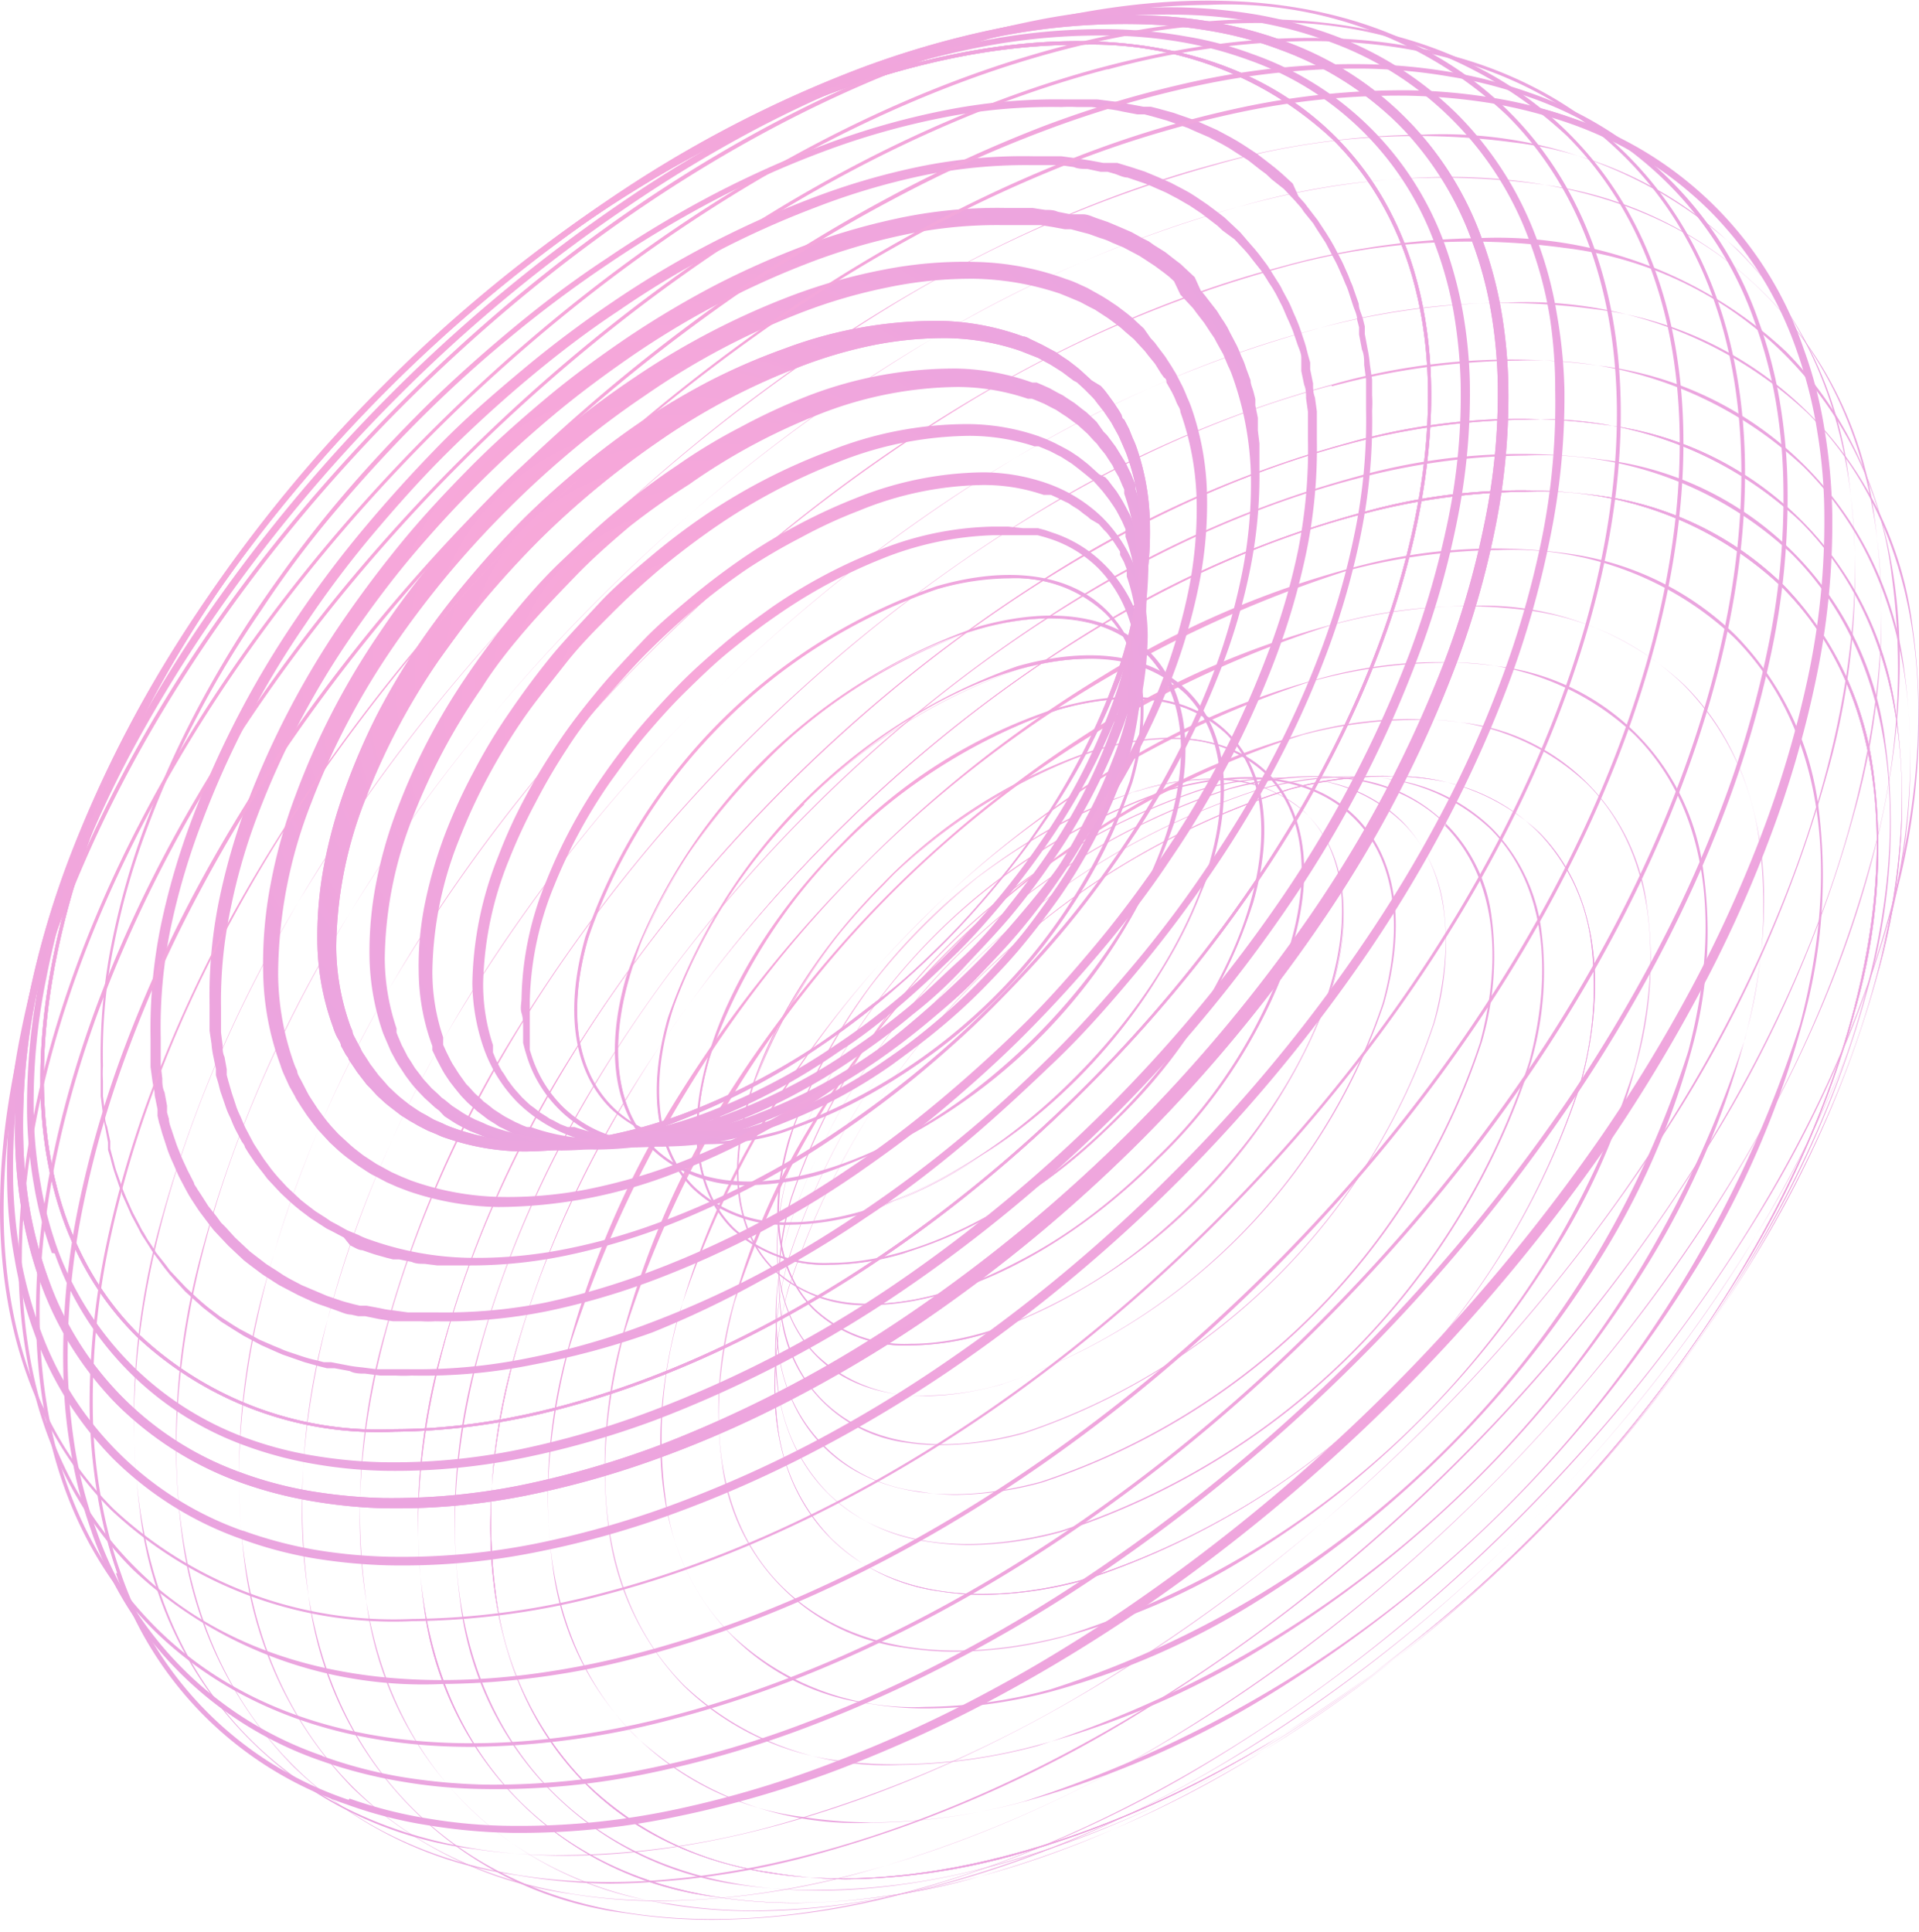 <svg xmlns:xlink="http://www.w3.org/1999/xlink" xmlns="http://www.w3.org/2000/svg" width="150" height="151" fill="none"><g style="mix-blend-mode:screen" opacity=".4"><path d="M47.838 86.61c-2.878-2.877-3.572-7.59-1.935-13.296A44.404 44.404 0 0173.19 46.027c5.706-1.638 10.42-.943 13.297 1.934 2.878 2.878 3.547 7.591 1.91 13.272A44.204 44.204 0 0161.11 88.521a20.92 20.92 0 01-5.655.868 10.469 10.469 0 01-7.616-2.778zm8.633-30.065C45.829 67.187 41.959 80.657 47.863 86.56a10.393 10.393 0 007.59 2.778c6.6 0 15.182-4.118 22.45-11.386C88.546 67.31 92.416 53.84 86.512 47.936a10.392 10.392 0 00-7.591-2.779c-6.599 0-15.182 4.118-22.45 11.387z" fill="url(#paint0_radial_1702_88365)"/><path d="M50.988 89.761c-2.877-2.877-3.572-7.59-1.935-13.271a44.355 44.355 0 0127.288-27.288c5.706-1.612 10.419-.943 13.296 1.935 2.878 2.877 3.548 7.59 1.935 13.272a44.304 44.304 0 01-27.287 27.287c-1.837.547-3.74.84-5.656.868a10.396 10.396 0 01-7.64-2.803zM76.49 49.177a40.361 40.361 0 00-16.795 10.518C49.03 70.337 45.184 83.808 51.087 89.712a10.319 10.319 0 007.443 2.778c6.598 0 15.181-4.118 22.45-11.386C91.622 70.46 95.492 56.99 89.588 51.087a10.37 10.37 0 00-7.442-2.778c-1.917.017-3.822.31-5.656.868z" fill="url(#paint1_radial_1702_88365)"/><path d="M54.163 92.912c-2.878-2.878-3.548-7.591-1.935-13.272a44.305 44.305 0 0127.287-27.288c5.681-1.612 10.395-.942 13.272 1.935 2.878 2.878 3.572 7.591 1.935 13.297A44.404 44.404 0 0167.435 94.87a21.26 21.26 0 01-5.681.869 10.395 10.395 0 01-7.591-2.828zm25.452-40.584a44.23 44.23 0 00-27.288 27.287c-1.637 5.681-.942 10.37 1.91 13.222a10.343 10.343 0 007.591 2.779c6.574 0 15.157-4.118 22.326-11.387 10.667-10.642 14.512-24.112 8.608-30.016a10.367 10.367 0 00-7.566-2.778c-1.9.043-3.786.344-5.606.893h.025z" fill="url(#paint2_radial_1702_88365)"/><path d="M57.289 96.062c-2.878-2.853-3.548-7.59-1.91-13.272a44.23 44.23 0 0127.287-27.287c5.68-1.637 10.394-.943 13.272 1.91 2.877 2.853 3.572 7.616 1.935 13.296a44.404 44.404 0 01-27.288 27.288c-1.834.557-3.739.85-5.656.868a10.468 10.468 0 01-7.64-2.803zm8.657-30.066c-10.642 10.667-14.512 24.137-8.608 30.041 2.853 2.853 7.566 3.523 13.222 1.91A40.635 40.635 0 0087.355 87.43c10.667-10.667 14.536-24.137 8.632-30.04a10.466 10.466 0 00-7.59-2.829c-6.6 0-15.182 4.168-22.45 11.436z" fill="url(#paint3_radial_1702_88365)"/><path d="M60.464 99.213c-2.878-2.878-3.572-7.591-1.935-13.297a44.404 44.404 0 0127.288-27.288c5.68-1.637 10.418-.942 13.296 1.935 2.878 2.878 3.547 7.591 1.91 13.272a44.353 44.353 0 01-27.287 27.288 20.991 20.991 0 01-5.657.843 10.444 10.444 0 01-7.615-2.753zm25.452-40.61a40.51 40.51 0 00-16.82 10.544c-10.641 10.642-14.51 24.112-8.606 30.016s19.374 2.034 30.04-8.608c10.668-10.642 14.513-24.137 8.609-30.041a10.395 10.395 0 00-7.591-2.779c-1.91.038-3.804.338-5.631.893v-.024z" fill="url(#paint4_radial_1702_88365)"/><path d="M63.614 102.388c-2.877-2.878-3.572-7.591-1.935-13.297a44.406 44.406 0 0127.288-27.287c5.705-1.638 10.419-.943 13.296 1.935 2.878 2.877 3.548 7.59 1.935 13.271a44.305 44.305 0 01-27.287 27.288c-1.837.547-3.74.839-5.656.868a10.36 10.36 0 01-7.64-2.778zm8.658-30.066c-10.667 10.642-14.512 24.112-8.608 30.016 2.853 2.853 7.442 3.548 13.222 1.91a44.23 44.23 0 0027.287-27.287c1.638-5.681.943-10.37-1.91-13.222a10.384 10.384 0 00-7.59-2.779c-6.574-.025-15.133 4.093-22.401 11.362z" fill="url(#paint5_radial_1702_88365)"/><path d="M63.888 105.96c-3.176-3.151-3.945-8.31-2.208-14.537a47.481 47.481 0 0129.768-29.768c6.202-1.737 11.362-.968 14.537 2.208 3.175 3.175 3.944 8.31 2.208 14.536a47.47 47.47 0 01-29.769 29.769 21.968 21.968 0 01-6.052.918 11.59 11.59 0 01-8.484-3.126zm41.973-41.973c-3.151-3.15-8.286-3.945-14.463-2.208A47.554 47.554 0 0061.63 91.547c-1.736 6.177-.942 11.312 2.183 14.462 3.126 3.151 8.286 3.945 14.487 2.208a47.554 47.554 0 0029.769-29.768c1.711-6.177.942-11.337-2.208-14.462z" fill="url(#paint6_radial_1702_88365)"/><path d="M70.958 112.782a11.31 11.31 0 01-9.923-10.047c-.373-3.013-.12-6.07.744-8.98a50.83 50.83 0 0132.05-32.05 21.93 21.93 0 018.956-.745 11.635 11.635 0 016.822 3.25 11.933 11.933 0 013.25 6.822 21.936 21.936 0 01-.745 8.955 50.824 50.824 0 01-32.05 32.051 24.623 24.623 0 01-6.425.918 17.398 17.398 0 01-2.68-.174zm22.897-51.003a50.68 50.68 0 00-32.001 32c-1.836 6.699-.968 12.28 2.48 15.704 3.448 3.423 9.03 4.316 15.728 2.48a50.687 50.687 0 0032.001-32c1.836-6.699.967-12.404-2.481-15.703a12.583 12.583 0 00-9.278-3.424 23.688 23.688 0 00-6.45.943z" fill="url(#paint7_radial_1702_88365)"/><path d="M71.802 116.577a12.403 12.403 0 01-10.916-10.89 23.692 23.692 0 01.77-9.675A53.955 53.955 0 0196.037 61.63a23.593 23.593 0 019.65-.769 12.402 12.402 0 0110.915 10.915 23.61 23.61 0 01-.769 9.65 53.968 53.968 0 01-34.383 34.457 26.445 26.445 0 01-6.822.967 17.309 17.309 0 01-2.828-.273zm41.228-52.094c-3.745-3.746-9.773-4.714-16.967-2.779a54.03 54.03 0 00-34.457 34.408c-1.935 7.218-.968 13.246 2.753 16.967 3.721 3.721 9.75 4.689 16.968 2.754A54.048 54.048 0 00115.685 81.5c1.935-7.219.967-13.246-2.754-16.968l.099-.05z" fill="url(#paint8_radial_1702_88365)"/><path d="M72.62 120.522a13.866 13.866 0 01-7.913-3.821 14.037 14.037 0 01-3.845-7.938 25.228 25.228 0 01.794-10.344A57.055 57.055 0 0198.37 61.705a25.228 25.228 0 0110.344-.794c2.982.4 5.756 1.748 7.914 3.845a13.896 13.896 0 013.845 7.913 25.234 25.234 0 01-.794 10.345 57.206 57.206 0 01-36.714 36.739 28.262 28.262 0 01-7.194 1.017 21.44 21.44 0 01-3.15-.248zm25.75-58.768a57.18 57.18 0 00-36.764 36.69c-2.059 7.714-.968 14.189 3.026 18.208 3.994 4.018 10.494 5.085 18.233 3.026a57.05 57.05 0 0036.665-36.664c2.059-7.74.967-14.215-3.026-18.209a15.04 15.04 0 00-10.99-4.068 28.9 28.9 0 00-7.144 1.017z" fill="url(#paint9_radial_1702_88365)"/><path d="M73.439 124.391a14.88 14.88 0 01-8.46-4.118 15.178 15.178 0 01-4.142-8.483 27.29 27.29 0 01.793-11.04 60.456 60.456 0 0139.071-39.07 26.818 26.818 0 0111.039-.77 14.89 14.89 0 018.484 4.118 15.148 15.148 0 014.118 8.46 27.27 27.27 0 01-.794 11.064 60.388 60.388 0 01-14.797 24.248 60.392 60.392 0 01-24.249 14.798 30.576 30.576 0 01-7.615 1.066 22.243 22.243 0 01-3.448-.273zm27.287-62.637a60.38 60.38 0 00-39.12 38.996c-2.183 8.261-.993 15.182 3.299 19.474 4.292 4.291 11.213 5.482 19.473 3.324a60.298 60.298 0 0039.245-39.021c2.158-8.236.967-15.157-3.324-19.474a16.312 16.312 0 00-11.833-4.366c-2.624.012-5.235.37-7.765 1.067h.025z" fill="url(#paint10_radial_1702_88365)"/><path d="M60.117 146.346a25.58 25.58 0 01-14.338-6.996 25.303 25.303 0 01-6.971-14.338 45.346 45.346 0 011.315-18.729 79.38 79.38 0 019.03-20.739 110.914 110.914 0 0136.44-36.441 79.388 79.388 0 0120.739-9.005 45.35 45.35 0 0118.73-1.34A25.306 25.306 0 01139.4 45.73a25.573 25.573 0 016.995 14.338 45.731 45.731 0 01-1.339 18.73 79.872 79.872 0 01-9.03 20.763 110.13 110.13 0 01-36.416 36.416 79.025 79.025 0 01-20.64 9.129 50.782 50.782 0 01-12.874 1.786 37.562 37.562 0 01-5.979-.545zm46.141-106.1c-13.991 3.672-28.578 12.578-41.08 25.056-12.503 12.477-21.384 27.089-25.055 41.105-3.672 14.015-1.662 25.7 5.63 33.018 7.294 7.318 19.028 9.277 33.019 5.606 13.99-3.672 28.577-12.552 41.08-25.055 12.503-12.503 21.384-27.09 25.055-41.08 3.671-13.991 1.687-25.725-5.631-33.018a27.462 27.462 0 00-20.069-7.442 51.817 51.817 0 00-12.949 1.81z" fill="url(#paint11_radial_1702_88365)"/><path d="M62.772 142.029a22.446 22.446 0 01-19.573-19.572 42.176 42.176 0 011.24-17.192A72.663 72.663 0 0152.7 86.214a99.227 99.227 0 0114.884-18.705A97.343 97.343 0 0186.29 52.774a72.168 72.168 0 0119.026-8.285 41.777 41.777 0 0117.216-1.216 23.17 23.17 0 0113.148 6.4 23.416 23.416 0 016.425 13.173 42.172 42.172 0 01-1.24 17.19 73.389 73.389 0 01-8.261 19.053 101.995 101.995 0 01-33.465 33.439 73.816 73.816 0 01-19.026 8.286 46.888 46.888 0 01-11.833 1.637 34.427 34.427 0 01-5.507-.422zm42.444-97.391a93.968 93.968 0 00-60.727 60.727c-3.374 12.85-1.538 23.616 5.16 30.314a25.282 25.282 0 0018.456 6.797 46.309 46.309 0 0011.858-1.637 93.848 93.848 0 0060.727-60.728c3.374-12.825 1.538-23.591-5.16-30.289A25.278 25.278 0 00117.074 43c-4.006.043-7.99.593-11.858 1.638z" fill="url(#paint12_radial_1702_88365)"/><path d="M65.45 137.614a21.24 21.24 0 01-12.006-5.83 21.482 21.482 0 01-5.83-11.982 38.477 38.477 0 011.117-15.678 66.707 66.707 0 017.442-17.364 92.48 92.48 0 0130.463-30.463A66.357 66.357 0 01104 48.855a38.374 38.374 0 0115.653-1.117 21.406 21.406 0 0112.006 5.855 21.23 21.23 0 015.83 11.981 38.349 38.349 0 01-1.116 15.654 65.519 65.519 0 01-7.443 17.364 91.797 91.797 0 01-30.487 30.389 65.549 65.549 0 01-17.365 7.442 42.661 42.661 0 01-10.766 1.488 31.253 31.253 0 01-4.862-.297zm38.65-88.76a85.285 85.285 0 00-55.295 55.32c-3.076 11.684-1.414 21.483 4.689 27.585a22.994 22.994 0 0016.794 6.202c3.654-.04 7.287-.54 10.816-1.489a85.575 85.575 0 0055.294-55.294c3.052-11.709 1.389-21.508-4.713-27.61a23.014 23.014 0 00-16.794-6.202 42.16 42.16 0 00-10.791 1.489z" fill="url(#paint13_radial_1702_88365)"/><path d="M68.105 133.198a18.406 18.406 0 01-16.075-16.075 34.73 34.73 0 01.992-14.115 60.948 60.948 0 016.798-15.653 81.866 81.866 0 0112.13-15.356 80.774 80.774 0 0115.355-12.105 58.914 58.914 0 0115.654-6.797 34.23 34.23 0 0114.115-1.017 18.404 18.404 0 0116.075 16.074 34.335 34.335 0 01-.993 14.14 60.78 60.78 0 01-6.797 15.629 83.972 83.972 0 01-27.486 27.486 59.967 59.967 0 01-15.628 6.797 38.63 38.63 0 01-9.724 1.339 25.615 25.615 0 01-4.416-.347zm34.73-80.052a77.173 77.173 0 00-49.862 49.862c-2.779 10.543-1.265 19.399 4.242 24.807a20.634 20.634 0 0015.132 5.606 38.063 38.063 0 009.75-1.364 76.904 76.904 0 0049.861-49.862c2.778-10.543 1.265-19.374-4.242-24.807a20.739 20.739 0 00-15.132-5.581 39.09 39.09 0 00-9.625 1.34h-.124z" fill="url(#paint14_radial_1702_88365)"/><path d="M70.759 128.807a16.466 16.466 0 01-14.314-14.338 30.24 30.24 0 01.894-12.602 53.21 53.21 0 016.052-13.942 73.353 73.353 0 0110.791-13.693 72.564 72.564 0 0113.694-10.79 53.34 53.34 0 0113.941-6.054 30.637 30.637 0 0112.602-.893 16.423 16.423 0 0114.314 14.339 30.098 30.098 0 01-.893 12.577 52.518 52.518 0 01-6.053 13.941 72.608 72.608 0 01-10.791 13.694 71.565 71.565 0 01-13.694 10.79 52.518 52.518 0 01-13.941 6.053 33.473 33.473 0 01-8.658 1.216 25.41 25.41 0 01-3.944-.298zm31.083-71.37a68.69 68.69 0 00-44.454 44.455c-2.48 9.402-1.116 17.365 3.796 22.177 4.911 4.813 12.775 6.227 22.152 3.771a68.74 68.74 0 0044.454-44.43c2.481-9.401 1.116-17.364-3.771-22.177a18.529 18.529 0 00-13.495-4.961 34.882 34.882 0 00-8.682 1.166z" fill="url(#paint15_radial_1702_88365)"/><path d="M73.439 124.391a14.88 14.88 0 01-8.46-4.118 15.178 15.178 0 01-4.142-8.483 27.29 27.29 0 01.793-11.04 60.456 60.456 0 0139.071-39.07 26.818 26.818 0 0111.039-.77 14.89 14.89 0 018.484 4.118 15.148 15.148 0 014.118 8.46 27.27 27.27 0 01-.794 11.064 60.388 60.388 0 01-14.797 24.248 60.392 60.392 0 01-24.249 14.798 30.576 30.576 0 01-7.615 1.066 22.243 22.243 0 01-3.448-.273zm27.287-62.637a60.38 60.38 0 00-39.12 38.996c-2.183 8.261-.993 15.182 3.299 19.474 4.292 4.291 11.213 5.482 19.473 3.324a60.298 60.298 0 0039.245-39.021c2.158-8.236.967-15.157-3.324-19.474a16.312 16.312 0 00-11.833-4.366c-2.624.012-5.235.37-7.765 1.067h.025z" fill="url(#paint16_radial_1702_88365)"/><path d="M60.117 146.346a25.58 25.58 0 01-14.338-6.996 25.303 25.303 0 01-6.971-14.338 45.346 45.346 0 011.315-18.729 79.38 79.38 0 019.03-20.739 110.914 110.914 0 0136.44-36.441 79.388 79.388 0 0120.739-9.005 45.35 45.35 0 0118.73-1.34A25.306 25.306 0 01139.4 45.73a25.573 25.573 0 016.995 14.338 45.731 45.731 0 01-1.339 18.73 79.872 79.872 0 01-9.03 20.763 110.13 110.13 0 01-36.416 36.416 79.025 79.025 0 01-20.64 9.129 50.782 50.782 0 01-12.874 1.786 37.562 37.562 0 01-5.979-.545zm46.141-106.1c-13.991 3.672-28.578 12.578-41.08 25.056-12.503 12.477-21.384 27.089-25.055 41.105-3.672 14.015-1.662 25.7 5.63 33.018 7.294 7.318 19.028 9.277 33.019 5.606 13.99-3.672 28.577-12.552 41.08-25.055 12.503-12.503 21.384-27.09 25.055-41.08 3.671-13.991 1.687-25.725-5.631-33.018a27.462 27.462 0 00-20.069-7.442 51.817 51.817 0 00-12.949 1.81z" fill="url(#paint17_radial_1702_88365)"/><path d="M60.117 146.346a25.58 25.58 0 01-14.338-6.996 25.303 25.303 0 01-6.971-14.338 45.346 45.346 0 011.315-18.729 79.38 79.38 0 019.03-20.739 110.914 110.914 0 0136.44-36.441 79.388 79.388 0 0120.739-9.005 45.35 45.35 0 0118.73-1.34A25.306 25.306 0 01139.4 45.73a25.573 25.573 0 016.995 14.338 45.731 45.731 0 01-1.339 18.73 79.872 79.872 0 01-9.03 20.763 110.13 110.13 0 01-36.416 36.416 79.025 79.025 0 01-20.64 9.129 50.782 50.782 0 01-12.874 1.786 37.562 37.562 0 01-5.979-.545zm46.141-106.1c-13.991 3.672-28.578 12.578-41.08 25.056-12.503 12.477-21.384 27.089-25.055 41.105-3.672 14.015-1.662 25.7 5.63 33.018 7.294 7.318 19.028 9.277 33.019 5.606 13.99-3.672 28.577-12.552 41.08-25.055 12.503-12.503 21.384-27.09 25.055-41.08 3.671-13.991 1.687-25.725-5.631-33.018a27.462 27.462 0 00-20.069-7.442 51.817 51.817 0 00-12.949 1.81z" fill="url(#paint18_radial_1702_88365)"/><path d="M58.032 147.363a25.257 25.257 0 01-22.053-22.079 47.133 47.133 0 011.364-19.374 82.811 82.811 0 019.378-21.582 115.402 115.402 0 0137.706-37.706 82.802 82.802 0 0121.483-9.328 47.132 47.132 0 0119.374-1.364 25.255 25.255 0 0122.078 22.053 47.395 47.395 0 01-1.389 19.4 81.891 81.891 0 01-9.327 21.457 114.125 114.125 0 01-37.707 37.707 81.599 81.599 0 01-21.483 9.327 52.289 52.289 0 01-13.32 1.861 39.92 39.92 0 01-6.103-.372zM105.86 37.468c-14.487 3.796-29.57 12.999-42.519 25.923-12.949 12.925-22.127 28.032-25.923 42.519-3.795 14.488-1.736 26.618 5.805 34.184 7.541 7.566 19.697 9.625 34.184 5.83 14.487-3.796 29.594-13.024 42.519-25.948 12.924-12.925 22.127-28.032 25.948-42.52 3.82-14.486 1.711-26.617-5.83-34.158a28.508 28.508 0 00-20.788-7.69 53.143 53.143 0 00-13.396 1.86z" fill="url(#paint19_radial_1702_88365)"/><path d="M55.949 148.281a26.153 26.153 0 01-22.822-22.798 48.795 48.795 0 011.438-20.044 85.012 85.012 0 019.65-22.202 118.626 118.626 0 0138.972-38.972 85.015 85.015 0 0122.202-9.65 48.647 48.647 0 0120.019-1.414A26.069 26.069 0 01148.23 56a48.819 48.819 0 01-1.438 20.044 85.284 85.284 0 01-9.625 22.177 118.165 118.165 0 01-38.997 38.997 85.129 85.129 0 01-22.177 9.625 53.93 53.93 0 01-13.793 1.91 39.529 39.529 0 01-6.251-.471zm49.44-113.566c-14.884 3.944-30.587 13.47-43.958 26.816-13.37 13.346-22.872 29-26.816 43.958-3.944 14.958-1.786 27.535 6.028 35.325 7.814 7.789 20.366 9.922 35.325 6.028 14.959-3.895 30.587-13.446 43.958-26.816 13.371-13.371 22.897-28.975 26.816-43.958 3.92-14.984 1.786-27.511-6.028-35.325a29.416 29.416 0 00-21.483-7.939 55.814 55.814 0 00-13.842 1.91z" fill="url(#paint20_radial_1702_88365)"/><path d="M34.02 142.55a29.772 29.772 0 01-26.395-26.395 56.905 56.905 0 011.86-23.368 99.922 99.922 0 0111.462-25.973 141.052 141.052 0 0145.818-45.818 100.988 100.988 0 0125.948-11.46 57.056 57.056 0 0123.393-1.861 29.77 29.77 0 0126.369 26.394 57.308 57.308 0 01-1.835 23.368 100.778 100.778 0 01-11.461 25.973 141.055 141.055 0 01-45.818 45.819 101.144 101.144 0 01-25.973 11.46 63.863 63.863 0 01-16.497 2.357c-2.3.001-4.596-.165-6.871-.496zM92.738 9.585c-17.514 4.738-35.797 15.976-51.5 31.703-15.702 15.728-26.99 34.01-31.727 51.5-4.739 17.488-2.332 32.099 6.698 41.154 9.03 9.054 23.64 11.411 41.154 6.673 17.514-4.738 35.796-15.951 51.499-31.678 15.703-15.728 26.965-34.01 31.679-51.5 4.713-17.488 2.356-32.124-6.674-41.154-6.003-6.003-14.462-9.055-24.608-9.055a63.783 63.783 0 00-16.521 2.357z" fill="url(#paint21_radial_1702_88365)"/><path d="M37.245 144.559a29.94 29.94 0 01-26.295-26.295 56.708 56.708 0 011.737-23.194 99.552 99.552 0 0111.287-25.626A138.522 138.522 0 0169.27 24.147a98.606 98.606 0 0125.75-11.262 56.334 56.334 0 0123.194-1.762A29.94 29.94 0 01144.51 37.42a56.849 56.849 0 01-1.736 23.219 100.532 100.532 0 01-11.262 25.724 139.312 139.312 0 01-45.323 45.099 99.637 99.637 0 01-25.724 11.263 63.346 63.346 0 01-16.174 2.282 43.246 43.246 0 01-7.045-.447zM95.022 12.81c-17.365 4.614-35.474 15.728-51.003 31.257C28.488 59.596 17.375 77.73 12.76 95.07c-4.614 17.34-2.208 31.877 6.797 40.881 9.005 9.005 23.517 11.436 40.882 6.822s35.474-15.727 51.003-31.256c15.529-15.53 26.643-33.663 31.257-51.028 4.614-17.365 2.207-31.877-6.797-40.882a33.843 33.843 0 00-24.634-9.08A63.208 63.208 0 0095.02 12.81z" fill="url(#paint22_radial_1702_88365)"/><path d="M40.495 146.594a31.086 31.086 0 01-17.638-8.584 31.254 31.254 0 01-8.583-17.612 56.265 56.265 0 011.637-23.046A98.438 98.438 0 0127 71.925a135.545 135.545 0 0144.8-44.801 97.714 97.714 0 0125.502-11.089 56.683 56.683 0 0123.046-1.637 30.066 30.066 0 0126.196 26.22 56.15 56.15 0 01-1.637 23.021 97.73 97.73 0 01-11.089 25.502 135.552 135.552 0 01-44.801 44.801 96.904 96.904 0 01-25.502 11.089 62.61 62.61 0 01-15.827 2.208 45.294 45.294 0 01-7.194-.645zM97.327 16.035C80.111 20.55 62.151 31.49 46.795 46.845c-15.355 15.356-26.32 33.316-30.81 50.532-4.49 17.216-2.059 31.629 6.921 40.609s23.393 11.436 40.584 6.921c17.192-4.515 35.177-15.48 50.532-30.835 15.356-15.356 26.32-33.316 30.835-50.507 4.515-17.191 2.034-31.629-6.946-40.609-6.028-6.053-14.537-9.129-24.807-9.129-5.332.058-10.634.8-15.777 2.208z" fill="url(#paint23_radial_1702_88365)"/><path d="M44.712 148.057a30.611 30.611 0 01-17.192-8.335 30.637 30.637 0 01-8.36-17.191 54.97 54.97 0 011.613-22.326 94.734 94.734 0 0110.791-24.807 132.916 132.916 0 0143.635-43.635 95.58 95.58 0 0124.807-10.791 54.576 54.576 0 0122.326-1.588 29.196 29.196 0 0125.527 25.526 54.574 54.574 0 01-1.588 22.326 95.587 95.587 0 01-10.791 24.807 132.661 132.661 0 01-43.66 43.636 95.138 95.138 0 01-24.807 10.791 61.497 61.497 0 01-15.43 2.133 42.73 42.73 0 01-6.871-.546zm55.344-127.185c-16.77 4.416-34.234 15.058-49.192 30.041-14.959 14.984-25.65 32.423-30.041 49.192-4.391 16.77-1.985 30.811 6.747 39.567 8.732 8.757 22.797 11.139 39.542 6.748 16.745-4.391 34.184-14.959 49.217-30.041 15.033-15.083 25.625-32.448 30.016-49.192 4.391-16.745 2.01-30.81-6.722-39.691a33.019 33.019 0 00-24.063-8.881 61.346 61.346 0 00-15.504 2.257z" fill="url(#paint24_radial_1702_88365)"/><path d="M48.929 149.546a28.482 28.482 0 01-24.807-24.807 53.013 53.013 0 011.563-21.855 91.609 91.609 0 0110.493-24.162 128.797 128.797 0 0142.47-42.494 92.928 92.928 0 0124.186-10.494 53.41 53.41 0 0121.855-1.562 28.426 28.426 0 0124.807 24.806 52.852 52.852 0 01-1.538 21.83 93.077 93.077 0 01-10.518 24.187 129.006 129.006 0 01-42.47 42.47 93.076 93.076 0 01-24.186 10.518 59.323 59.323 0 01-15.008 2.084 43.477 43.477 0 01-6.847-.521zm53.88-123.811c-16.323 4.291-33.34 14.66-47.902 29.222-14.561 14.562-24.955 31.58-29.222 47.902-4.267 16.323-1.96 29.992 6.574 38.5 8.508 8.509 22.177 10.841 38.475 6.574 16.298-4.267 33.341-14.661 47.902-29.247 14.562-14.587 24.956-31.58 29.223-47.877 4.266-16.298 1.959-29.992-6.549-38.5a32.086 32.086 0 00-23.418-8.658 60.158 60.158 0 00-15.083 2.084z" fill="url(#paint25_radial_1702_88365)"/><path d="M52.427 148.826a27.29 27.29 0 01-23.815-23.814 50.63 50.63 0 011.489-20.937A88.385 88.385 0 0140.172 80.88a123.588 123.588 0 0140.733-40.733 88.236 88.236 0 0123.17-10.071 50.705 50.705 0 0120.962-1.489 27.286 27.286 0 0123.814 23.815 50.631 50.631 0 01-1.488 20.937 88.365 88.365 0 01-10.072 23.194 123.572 123.572 0 01-40.733 40.733 88.366 88.366 0 01-23.194 10.072 56.378 56.378 0 01-14.388 2.009 40.241 40.241 0 01-6.55-.521zm51.673-118.7c-15.654 4.116-31.952 14.064-45.918 28.03-13.966 13.967-23.864 30.34-28.032 46.018-4.167 15.678-1.86 28.751 6.301 36.912 8.162 8.162 21.26 10.394 36.913 6.301 15.653-4.093 31.951-14.065 45.917-28.031 13.967-13.967 23.914-30.265 28.032-45.918 4.118-15.653 1.861-28.8-6.326-36.937a30.78 30.78 0 00-22.326-8.31c-4.92.042-9.814.717-14.561 2.009v-.075z" fill="url(#paint26_radial_1702_88365)"/><path d="M55.949 148.281a26.153 26.153 0 01-22.822-22.798 48.795 48.795 0 011.438-20.044 85.012 85.012 0 019.65-22.202 118.626 118.626 0 0138.972-38.972 85.015 85.015 0 0122.202-9.65 48.647 48.647 0 0120.019-1.414A26.069 26.069 0 01148.23 56a48.819 48.819 0 01-1.438 20.044 85.284 85.284 0 01-9.625 22.177 118.165 118.165 0 01-38.997 38.997 85.129 85.129 0 01-22.177 9.625 53.93 53.93 0 01-13.793 1.91 39.529 39.529 0 01-6.251-.471zm49.44-113.566c-14.884 3.944-30.587 13.47-43.958 26.816-13.37 13.346-22.872 29-26.816 43.958-3.944 14.958-1.786 27.535 6.028 35.325 7.814 7.789 20.366 9.922 35.325 6.028 14.959-3.895 30.587-13.446 43.958-26.816 13.371-13.371 22.897-28.975 26.816-43.958 3.92-14.984 1.786-27.511-6.028-35.325a29.416 29.416 0 00-21.483-7.939 55.814 55.814 0 00-13.842 1.91z" fill="url(#paint27_radial_1702_88365)"/><path d="M63.565 102.338c-2.878-2.878-3.572-7.59-1.935-13.272A44.354 44.354 0 0188.918 61.78c5.705-1.613 10.418-.943 13.296 1.935 2.878 2.877 3.547 7.59 1.935 13.296a44.353 44.353 0 01-27.288 27.288c-1.836.547-3.74.839-5.656.868a10.402 10.402 0 01-7.64-2.828zm25.452-40.584a44.231 44.231 0 00-27.288 27.288c-1.637 5.68-.943 10.369 1.91 13.222a10.315 10.315 0 007.566 2.778c6.599 0 15.182-4.118 22.327-11.386 10.642-10.643 14.512-24.113 8.608-30.017a10.371 10.371 0 00-7.442-2.778 20.02 20.02 0 00-5.681.893z" fill="url(#paint28_radial_1702_88365)"/><path d="M60.39 99.213c-5.928-5.93-2.058-19.449 8.609-30.14a41.007 41.007 0 0116.844-10.544c5.705-1.612 10.418-.942 13.296 1.935 2.878 2.878 3.572 7.616 1.935 13.297a40.19 40.19 0 01-10.543 16.844c-7.269 7.293-15.876 11.411-22.5 11.411a10.369 10.369 0 01-7.64-2.803zm25.477-40.584a40.782 40.782 0 00-16.794 10.518c-10.642 10.642-14.512 24.112-8.608 30.016a10.448 10.448 0 007.566 2.754c6.599 0 15.157-4.118 22.326-11.387a40.355 40.355 0 0010.518-16.794c1.638-5.656.943-10.344-1.91-13.197A10.32 10.32 0 0091.4 57.76a20.91 20.91 0 00-5.532.844v.025z" fill="url(#paint29_radial_1702_88365)"/><path d="M57.215 96.062c-5.93-5.953-2.06-19.473 8.608-30.165A40.734 40.734 0 0182.69 55.33c5.706-1.612 10.42-.942 13.322 1.96 2.902 2.902 3.572 7.616 1.934 13.297A40.733 40.733 0 0187.38 87.454c-7.269 7.269-15.877 11.387-22.5 11.387a10.566 10.566 0 01-7.665-2.779zm25.501-40.584A44.28 44.28 0 0055.43 82.766c-1.613 5.656-.918 10.344 1.91 13.197a10.444 10.444 0 007.566 2.754c6.574 0 15.157-4.118 22.326-11.362 10.617-10.642 14.487-24.087 8.608-29.992a10.47 10.47 0 00-7.566-2.753 19.844 19.844 0 00-5.557.868z" fill="url(#paint30_radial_1702_88365)"/><path d="M54.163 92.912c-2.902-2.878-3.596-7.616-1.96-13.347A44.653 44.653 0 0179.517 52.08c5.706-1.613 10.444-.943 13.346 1.96 2.903 2.902 3.572 7.615 1.935 13.32A44.231 44.231 0 0167.51 94.773a20.022 20.022 0 01-5.656.868 10.493 10.493 0 01-7.69-2.728zm8.733-30.066c-10.643 10.617-14.513 24.062-8.608 29.942a10.346 10.346 0 007.442 2.753c6.573 0 15.132-4.093 22.326-11.361 10.617-10.643 14.487-24.063 8.608-29.942a10.344 10.344 0 00-7.442-2.754c-6.599 0-15.182 4.093-22.426 11.362h.1z" fill="url(#paint31_radial_1702_88365)"/><path d="M50.89 89.761c-2.903-2.878-3.597-7.64-1.96-13.346a44.454 44.454 0 0127.56-27.437c5.706-1.612 10.444-.942 13.346 1.96 2.903 2.903 3.597 7.64 1.96 13.346a44.454 44.454 0 01-27.56 27.486 20.962 20.962 0 01-5.681.869 10.442 10.442 0 01-7.665-2.878zm8.757-30.066c-10.618 10.617-14.488 24.038-8.609 29.917 5.88 5.88 19.3 2.01 29.918-8.608 10.617-10.617 14.487-24.038 8.608-29.917a10.345 10.345 0 00-7.442-2.754c-6.649 0-15.232 4.119-22.475 11.362z" fill="url(#paint32_radial_1702_88365)"/><path d="M47.713 86.635c-2.902-2.902-3.597-7.665-1.96-13.395A44.355 44.355 0 0173.19 45.828c5.73-1.662 10.493-.967 13.37 1.935 2.879 2.903 3.598 7.665 1.96 13.371A44.306 44.306 0 0161.085 88.57c-1.842.56-3.755.852-5.68.869a10.594 10.594 0 01-7.69-2.803zm25.551-40.584A44.081 44.081 0 0045.977 73.34c-1.612 5.631-.943 10.295 1.885 13.148 2.828 2.852 7.442 3.497 13.148 1.885a44.405 44.405 0 0027.287-27.288c1.613-5.63.943-10.294-1.91-13.147a10.27 10.27 0 00-7.442-2.729c-1.923.015-3.835.3-5.68.843z" fill="url(#paint33_radial_1702_88365)"/><path d="M88.893 48.135l.173.546.15.595v3.498a24.958 24.958 0 01-1.936 9.129 42.174 42.174 0 01-4.44 8.211 66.254 66.254 0 01-2.828 3.696c-.993 1.216-2.06 2.332-3.15 3.448a45.86 45.86 0 01-3.449 3.15c-1.19.993-2.48 1.936-3.696 2.829a39.687 39.687 0 01-8.211 4.44 25.08 25.08 0 01-9.129 1.935 9.073 9.073 0 01-1.166 0l-1.19-.124h-1.167l-.57-.149-.546-.173a10.073 10.073 0 01-6.524-6.5l-.174-.57-.149-.57v-1.168c0-.372 0-.769-.124-1.166-.124-.397 0-.793 0-1.19a25.08 25.08 0 011.935-9.13 40.909 40.909 0 014.416-8.21 52.41 52.41 0 012.828-3.721 69.152 69.152 0 013.15-3.449c1.092-1.116 2.258-2.133 3.449-3.15 1.19-1.017 2.48-1.935 3.72-2.828a40.902 40.902 0 018.212-4.416 25.08 25.08 0 019.129-1.935h1.19l1.166.124h1.166l.57.15.571.198a10.17 10.17 0 014.044 2.48 10.766 10.766 0 012.58 4.02zm-6.698-5.978l-.546-.174-.546-.149h-3.398c-3.068.09-6.094.737-8.93 1.91a40.51 40.51 0 00-8.088 4.391c-1.265.868-2.48 1.811-3.671 2.779-1.19.967-2.307 2.058-3.399 3.125-1.091 1.067-2.133 2.233-3.125 3.399-.993 1.166-1.91 2.48-2.779 3.671a40.706 40.706 0 00-4.39 8.112 25.053 25.053 0 00-1.91 8.93v3.92l.173.546a9.922 9.922 0 002.332 3.82 9.525 9.525 0 003.82 2.332l.546.198.546.124h3.398c3.068-.07 6.096-.71 8.93-1.885a40.04 40.04 0 008.112-4.39 44.64 44.64 0 003.672-2.78 51.109 51.109 0 003.423-3.125 57.622 57.622 0 003.126-3.398c.992-1.166 1.91-2.481 2.778-3.697a40.512 40.512 0 004.391-8.087 25.28 25.28 0 001.885-8.955V49.4l-.148-.57-.174-.521a10.221 10.221 0 00-2.332-3.845 9.601 9.601 0 00-3.696-2.307z" fill="url(#paint34_radial_1702_88365)"/><path d="M88.892 44.836a15.23 15.23 0 01.819 4.961 27.488 27.488 0 01-2.059 9.923 43.61 43.61 0 01-4.788 8.906 52.315 52.315 0 01-3.05 4.043c-1.092 1.315-2.234 2.481-3.4 3.721-1.165 1.24-2.48 2.332-3.745 3.399a55.414 55.414 0 01-4.019 3.076 47.901 47.901 0 01-4.317 2.654 40.718 40.718 0 01-4.589 2.134 27.065 27.065 0 01-9.922 2.034 16.097 16.097 0 01-4.962-.794 11.732 11.732 0 01-4.39-2.704 11.534 11.534 0 01-2.705-4.39 16.05 16.05 0 01-.843-4.962 27.831 27.831 0 012.034-9.923 38.707 38.707 0 012.109-4.614c.793-1.488 1.687-2.927 2.63-4.341.942-1.414 1.984-2.729 3.075-4.044 1.092-1.315 2.208-2.48 3.399-3.746 1.19-1.265 2.48-2.331 3.746-3.398a55.866 55.866 0 014.043-3.076 44.876 44.876 0 014.341-2.63 43.252 43.252 0 014.614-2.133 27.287 27.287 0 019.923-2.01c1.69.007 3.365.292 4.962.844a11.857 11.857 0 014.39 2.704 11.435 11.435 0 012.704 4.366zm-3.671-4.267l-.223-.198-.248-.174-.472-.372-.52-.323-.249-.173-.273-.124-.545-.273-.546-.248h-.571a14.387 14.387 0 00-4.812-.77 26.32 26.32 0 00-9.625 2.01 37.202 37.202 0 00-4.515 2.084 46.225 46.225 0 00-4.242 2.48 51.986 51.986 0 00-3.97 3.002 67.394 67.394 0 00-3.67 3.374c-1.191 1.166-2.308 2.48-3.374 3.671a29.794 29.794 0 00-3.027 3.97 46.24 46.24 0 00-2.48 4.241 43.296 43.296 0 00-2.084 4.49 27.063 27.063 0 00-2.01 9.65 15.022 15.022 0 00.77 4.813v.57l.223.546.273.546.148.273c.05.088.108.171.174.248l.322.52.348.472.198.248.199.224.397.446.446.422.223.198.248.174.472.372.52.323.249.173.273.124.545.298.57.223h.547c1.595.553 3.274.821 4.961.794a26.393 26.393 0 009.65-1.96 41.622 41.622 0 004.54-2.084 46.23 46.23 0 004.242-2.604 47.93 47.93 0 003.969-2.878c1.29-1.067 2.48-2.183 3.696-3.374 1.215-1.19 2.307-2.48 3.374-3.671 1.066-1.19 2.059-2.63 3.001-3.994a41.722 41.722 0 002.481-4.267 39.034 39.034 0 002.084-4.515 26.618 26.618 0 001.96-9.674 14.287 14.287 0 00-.794-4.813v-.569l-.224-.57-.297-.547v-.248l-.174-.273-.322-.496-.373-.496-.173-.223-.223-.223-.397-.447-.67-.397z" fill="url(#paint35_radial_1702_88365)"/><path d="M86.412 37.32l.223.248.224.297.421.546.373.595.173.298.174.322.322.62.273.646.124.322v.323c.592 1.758.893 3.602.893 5.457-.05 3.67-.79 7.297-2.183 10.692a46.807 46.807 0 01-5.135 9.575 55.178 55.178 0 01-3.274 4.342c-1.166 1.389-2.481 2.728-3.672 4.018a33.715 33.715 0 01-3.994 3.672 50.993 50.993 0 01-4.34 3.274 46.494 46.494 0 01-4.64 2.853 40.419 40.419 0 01-4.961 2.282A29.769 29.769 0 0146.72 89.86a16.448 16.448 0 01-5.457-.893h-.323l-.322-.148-.645-.273-.62-.323-.323-.149-.298-.198-.595-.372-.546-.422-.297-.223-.249-.224-.52-.47-.497-.522-.223-.273-.223-.273-.422-.545-.397-.596-.174-.297-.173-.323-.323-.62-.297-.62v-.323l-.124-.347a17.163 17.163 0 01-.943-5.457 24.15 24.15 0 01.521-5.508c.376-1.79.89-3.548 1.538-5.259a43.227 43.227 0 012.282-4.961 42.42 42.42 0 012.828-4.664 64.4 64.4 0 013.275-4.39c1.166-1.39 2.48-2.754 3.671-4.044 1.19-1.29 2.63-2.48 4.044-3.671a51.617 51.617 0 014.366-3.3 46.563 46.563 0 019.674-4.961 29.072 29.072 0 0110.791-2.06c1.859.018 3.702.336 5.458.944l.322.124.323.124.645.297.62.323.322.173.298.174.596.397.545.422.273.223.273.248.52.471.497.248zm-1.637-.298l-.248-.199-.248-.198-.521-.397-.546-.347-.273-.174-.298-.149-.57-.297-.595-.249-.298-.124h-.323a16.246 16.246 0 00-5.135-.818 28.23 28.23 0 00-10.344 2.108 46.69 46.69 0 00-9.377 4.962 60.076 60.076 0 00-4.267 3.225 60.361 60.361 0 00-3.944 3.621c-1.265 1.266-2.481 2.481-3.622 3.945-1.141 1.463-2.233 2.778-3.25 4.242a47.626 47.626 0 00-2.778 4.564 44.802 44.802 0 00-2.233 4.837 28.75 28.75 0 00-2.108 10.345 15.852 15.852 0 00.843 5.16v.595l.273.595.298.596.148.273.174.273.347.545.373.521.198.273.223.223.447.497.471.421.223.224.273.198.496.397.571.372.273.174.273.148.57.298.596.273.322.124h.298a15.8 15.8 0 005.16.918c3.567-.022 7.1-.703 10.419-2.01a43.437 43.437 0 004.96-2.232 41.024 41.024 0 004.59-2.778 54.18 54.18 0 004.317-3.225c1.389-1.141 2.703-2.48 3.969-3.622 1.265-1.141 2.48-2.48 3.646-3.97 1.166-1.488 2.208-2.802 3.225-4.29a48.403 48.403 0 002.779-4.615 41.38 41.38 0 002.207-4.961 28.924 28.924 0 002.134-10.196 15.802 15.802 0 00-.918-5.16v-.595l-.273-.62-.298-.57-.148-.274-.174-.273-.372-.545-.397-.521-.199-.248-.223-.248-.422-.472-.694-.57z" fill="url(#paint36_radial_1702_88365)"/><path d="M86.264 33.747l.272.273.224.298.446.595.397.645.199.322.198.323.323.67c.124.223.198.471.297.694l.15.348v.347a18.83 18.83 0 01.991 5.83 28.775 28.775 0 01-.62 5.854 39.147 39.147 0 01-1.687 5.582 51 51 0 01-5.482 10.27 63.033 63.033 0 01-3.498 4.638c-1.24 1.489-2.48 2.903-3.92 4.292-1.438 1.39-2.803 2.68-4.29 3.944-1.49 1.266-3.027 2.481-4.64 3.498a49.169 49.169 0 01-10.27 5.483 32.077 32.077 0 01-11.436 2.282 18.804 18.804 0 01-5.83-.993l-.347-.124-.347-.148-.694-.273-.67-.348-.323-.173-.322-.199-.645-.421-.422-.447-.298-.223-.273-.248-.57-.521-.521-.546-.248-.273-.248-.297-.447-.596-.422-.645-.198-.298-.198-.347-.348-.645-.297-.694-.15-.348-.148-.347a19.077 19.077 0 01-1.067-5.88c-.037-1.98.138-3.96.521-5.903.374-1.928.914-3.82 1.613-5.656a49.438 49.438 0 015.407-10.42 64.278 64.278 0 013.498-4.712c1.24-1.514 2.481-2.952 3.945-4.342 1.463-1.389 2.828-2.704 4.34-3.944a53.774 53.774 0 014.69-3.523 43.1 43.1 0 014.96-3.001 47.137 47.137 0 015.359-2.48 31.828 31.828 0 0111.585-2.11 18.43 18.43 0 015.879 1.092h.347l.348.149.67.298.67.372.347.173.297.199.645.422.596.47.297.224.273.248.546.521.546.77zm-1.762-.297l-.248-.224-.273-.198-.57-.422-.57-.372-.298-.199-.298-.148-.62-.323-.645-.273-.323-.124h-.322a17.215 17.215 0 00-5.507-.918 30.239 30.239 0 00-11.04 2.233 48.152 48.152 0 00-9.922 5.383 56.12 56.12 0 00-4.664 3.3c-1.463 1.24-2.877 2.48-4.217 3.87-1.34 1.389-2.654 2.753-3.895 4.192-1.24 1.439-2.48 3.001-3.448 4.564a48.249 48.249 0 00-5.358 10.047 30.936 30.936 0 00-2.208 11.039c.004 1.873.314 3.734.918 5.507v.323l.124.322.273.645.322.62.15.298.198.298.372.595.421.546.199.273.223.248.471.52.521.472.248.248.273.198.546.447.57.372.298.198.298.174.62.323.645.272.323.15.322.123c1.777.638 3.645.981 5.532 1.017a27.118 27.118 0 005.656-.496 35.976 35.976 0 005.532-1.563 48.42 48.42 0 0010.17-5.308 52.24 52.24 0 004.64-3.448c1.463-1.216 2.902-2.481 4.266-3.87a70.205 70.205 0 003.895-4.267A57.22 57.22 0 0081.55 65.5a47.332 47.332 0 005.284-10.196 30.512 30.512 0 002.06-11.188 18.182 18.182 0 00-1.018-5.532v-.322l-.149-.322-.273-.645-.347-.596-.149-.322-.198-.298-.372-.57-.447-.546-.198-.273-.248-.248-.472-.521-.52-.471z" fill="url(#paint37_radial_1702_88365)"/><path d="M86.04 30.175l.273.298.248.322.472.645.446.67.199.347s0 .248.198.347l.372.72.298.744c.114.233.213.474.298.72a19.074 19.074 0 011.042 6.226 26.07 26.07 0 01-.645 6.202 38.222 38.222 0 01-1.787 5.953 53.012 53.012 0 01-5.83 10.915 68.841 68.841 0 01-7.888 9.501 73.111 73.111 0 01-4.564 4.193 59.647 59.647 0 01-4.962 3.746 53.751 53.751 0 01-10.94 5.804 33.39 33.39 0 01-12.18 2.481c-2.11 0-4.206-.353-6.201-1.042a4.664 4.664 0 01-.745-.297l-.719-.298-.72-.372-.346-.199-.348-.198-.67-.422-.645-.496-.322-.248-.298-.248-.595-.546-.546-.595-.273-.273-.248-.323-.496-.645-.447-.67-.223-.322c0-.124-.124-.248-.198-.347l-.397-.72c0-.223-.199-.47-.323-.719a4.653 4.653 0 01-.297-.744 20.118 20.118 0 01-1.216-6.251 29.77 29.77 0 01.496-6.302c.388-2.067.943-4.1 1.662-6.077a51.843 51.843 0 012.481-5.755 56.305 56.305 0 013.2-5.408 61.577 61.577 0 013.746-4.962 73.696 73.696 0 014.192-4.639c1.464-1.488 3.027-2.877 4.614-4.217a61.6 61.6 0 014.962-3.745 56.317 56.317 0 015.408-3.2 49.215 49.215 0 015.755-2.481 33.59 33.59 0 0112.403-2.159c2.135.071 4.245.482 6.252 1.216.248 0 .496.198.744.298l.72.347.694.372.372.199.322.223.67.446.645.496.298.249.298.273.595.545.694.422zm-1.86-.298l-.248-.124-.298-.223-.595-.447-.62-.396-.323-.199-.322-.174-.645-.347-.695-.273-.694-.273a18.58 18.58 0 00-5.855-.992c-2-.004-3.996.204-5.954.62a35.377 35.377 0 00-5.78 1.762 50.93 50.93 0 00-10.691 5.705 67.975 67.975 0 00-9.352 7.74 78.876 78.876 0 00-4.118 4.49c-1.315 1.563-2.481 3.175-3.672 4.837a52.089 52.089 0 00-5.68 10.692 32.246 32.246 0 00-2.357 11.759c.015 1.992.35 3.968.992 5.854.076.237.167.47.273.694 0 .249.174.472.273.695l.347.645c.048.12.106.237.174.347l.198.298.397.62.447.596.223.297.248.273.496.57.521.497.273.248.297.248.571.447.62.421.323.199.322.173.645.372.695.298c.225.114.457.214.694.298a18.877 18.877 0 005.88 1.14 29.392 29.392 0 006.077-.47 37.898 37.898 0 005.904-1.638 51.13 51.13 0 005.607-2.48c1.827-.94 3.6-1.984 5.308-3.126 1.712-1.166 3.35-2.48 4.962-3.696 1.612-1.216 3.125-2.68 4.589-4.118 1.464-1.439 2.828-2.977 4.143-4.565a55.612 55.612 0 003.696-4.961 54.118 54.118 0 003.126-5.309 49.58 49.58 0 002.48-5.63 32.496 32.496 0 002.06-11.983 18.183 18.183 0 00-1.117-5.879l-.298-.694-.297-.67-.372-.67-.174-.322-.199-.298-.421-.62-.472-.596-.223-.297-.248-.273-.52-.521-.621-.57z" fill="url(#paint38_radial_1702_88365)"/><path d="M10.653 104.447C3.21 97.005 1.3 85.345 4.973 71.28c3.67-14.066 12.601-28.627 25.104-41.155C42.579 17.598 57.215 8.717 71.23 5.021c14.016-3.697 25.824-1.662 33.167 5.68 7.343 7.343 9.352 19.127 5.681 33.167-3.672 14.041-12.602 28.627-25.105 41.155-12.502 12.527-27.138 21.433-41.154 25.104a52.12 52.12 0 01-12.974 1.787 27.559 27.559 0 01-20.193-7.467zM30.25 30.324C17.847 42.727 8.892 57.364 5.22 71.354c-3.671 13.991-1.662 25.65 5.607 32.919a27.29 27.29 0 0020.044 7.442c16.198 0 36.714-9.6 53.93-26.791 12.403-12.404 21.358-27.065 25.03-41.056 3.671-13.99 1.662-25.65-5.607-32.918A27.506 27.506 0 0084.18 3.507c-16.198 0-36.714 9.6-53.93 26.817z" fill="url(#paint39_radial_1702_88365)"/><path d="M101.495 15.34l.397.447c.148.149.248.322.372.471l.744.968.67 1.017.322.52.298.522.57 1.091c.174.348.323.72.497 1.092l.223.57c.089.184.164.375.223.57l.397 1.142c0 .397.223.794.322 1.166l.149.595v.596l.224 1.19c.081.393.139.791.173 1.191l.174 1.19v1.216c.025.405.025.811 0 1.216a44.514 44.514 0 01-.868 9.6 60.029 60.029 0 01-2.655 9.278 75.238 75.238 0 01-3.944 8.782 82.042 82.042 0 01-4.961 8.26 96.104 96.104 0 01-5.78 7.715c-2.06 2.48-4.218 4.962-6.475 7.12-2.257 2.158-4.664 4.416-7.12 6.474-2.455 2.06-4.961 3.994-7.715 5.805a86.741 86.741 0 01-8.26 4.962 75.38 75.38 0 01-8.534 4.068 60.944 60.944 0 01-9.178 2.481 43.037 43.037 0 01-9.6.868 9.867 9.867 0 01-1.216 0h-1.216l-1.19-.149c-.397 0-.819 0-1.191-.198l-1.19-.224h-.596l-.596-.149-1.166-.322-1.14-.397-.571-.198-.57-.248-1.117-.497-1.067-.57a5.522 5.522 0 01-.52-.298l-.522-.322-1.017-.645-.967-.744-.472-.373-.47-.421-.894-.819-.819-.893-.396-.447-.397-.496-.72-.967c-.248-.323-.446-.67-.67-1.017l-.322-.496a5.928 5.928 0 01-.298-.546l-.57-1.067-.496-1.116-.248-.546c0-.198-.124-.397-.199-.57l-.397-1.166c-.124-.372-.223-.77-.322-1.166l-.174-.57v-.596l-.223-1.19a9.55 9.55 0 01-.199-1.216l-.149-1.191v-2.431a44.48 44.48 0 01.869-9.6 60.037 60.037 0 012.654-9.278 75.65 75.65 0 013.944-8.807 86.676 86.676 0 014.962-8.26c1.81-2.655 3.72-5.235 5.78-7.715 2.059-2.481 4.242-4.838 6.5-7.12 2.257-2.282 4.663-4.44 7.119-6.5 2.456-2.058 4.961-3.968 7.715-5.78a86.699 86.699 0 018.26-4.96 80.065 80.065 0 018.807-3.945 59.245 59.245 0 019.278-2.654 44.48 44.48 0 019.6-.869h2.431l1.19.15c.41.041.815.107 1.216.198l1.19.223h.571l.596.149 1.166.322 1.14.397.571.199.571.248 1.116.496 1.067.57.521.298.52.323 1.018.67.967.744.472.372.471.397.893.818.447.992zm-2.084-1.314l-.447-.422-.471-.347-.918-.72-1.017-.645-.496-.322-.521-.298-1.042-.546-1.091-.47-.546-.249-.546-.198-1.141-.397-1.141-.323-.57-.149h-.571l-1.166-.223a9.928 9.928 0 00-1.19-.198l-1.167-.15h-1.19a9.549 9.549 0 00-1.191 0 43.598 43.598 0 00-9.501.869 58.767 58.767 0 00-9.179 2.63 74.428 74.428 0 00-8.732 3.919 88.881 88.881 0 00-8.21 4.961 95.016 95.016 0 00-7.666 5.756c-2.481 2.034-4.813 4.192-7.07 6.45a116.225 116.225 0 00-6.475 7.07 79.987 79.987 0 00-5.73 7.665 79.1 79.1 0 00-4.962 8.21 74.428 74.428 0 00-3.92 8.733 56.189 56.189 0 00-2.629 9.178 42.171 42.171 0 00-.868 9.501 9.55 9.55 0 000 1.191v1.19l.149 1.167c0 .397 0 .794.174 1.19l.248 1.166v.571l.149.57c.124.397.198.794.322 1.166l.397 1.117c.055.185.122.368.198.546l.224.545c.173.372.322.744.496 1.092l.546 1.042c.084.181.184.356.297.52l.298.522c.223.322.446.644.645.992l.744.943.347.47.397.422.819.869.868.818.447.397.446.372.943.72.992.645.521.322.521.273 1.042.571 1.091.471.546.223c.177.085.36.16.546.224l1.116.372c.382.13.771.238 1.166.322l.57.149h.571l1.166.223c.393.082.79.14 1.19.174l1.167.149h2.381c3.19.059 6.376-.232 9.501-.869a57.124 57.124 0 009.204-2.629 76.181 76.181 0 008.732-3.895 88.881 88.881 0 008.21-4.961 95.016 95.016 0 007.666-5.755c2.48-2.034 4.813-4.193 7.095-6.45 2.282-2.258 4.39-4.639 6.45-7.095a88.232 88.232 0 005.755-7.665 83.48 83.48 0 004.961-8.211 76.426 76.426 0 003.92-8.732 59.77 59.77 0 002.629-9.204c.637-3.125.928-6.311.869-9.5v-2.382l-.149-1.166c0-.397 0-.794-.174-1.19l-.223-1.167v-.57l-.149-.57c0-.398-.199-.77-.323-1.142l-.372-1.141a4.887 4.887 0 00-.223-.546l-.223-.546c-.174-.372-.323-.744-.496-1.091l-.546-1.042-.273-.52-.322-.497c-.224-.347-.447-.67-.645-1.017l-.745-.918a3.217 3.217 0 00-.347-.471l-.397-.447-.818-.868-.943-.744z" fill="url(#paint40_radial_1702_88365)"/><path d="M97.674 19.012l.372.421.348.422.67.893.595.943.298.471c.105.157.196.323.272.496l.521.968c.174.347.298.694.447 1.017.149.322.298.694.422 1.042l.347 1.042c.124.372.198.719.298 1.091l.148.521v.546l.224 1.091c0 .348 0 .72.148 1.092l.149 1.091v2.208a40.086 40.086 0 01-.818 8.782 55.831 55.831 0 01-2.48 8.459 74.42 74.42 0 01-8.138 15.554c-1.637 2.48-3.398 4.763-5.284 7.02a104.37 104.37 0 01-5.904 6.475c-2.058 2.084-4.242 4.043-6.474 5.929-2.233 1.885-4.614 3.621-7.02 5.284a74.265 74.265 0 01-15.554 8.136 55.822 55.822 0 01-8.46 2.481 40.073 40.073 0 01-8.781.794 8.282 8.282 0 01-1.092 0h-2.207l-1.092-.174-1.091-.223h-.546l-.546-.124c-.347 0-.72-.174-1.067-.298l-1.042-.372a9.006 9.006 0 01-1.041-.397l-1.017-.471-.993-.521-.471-.248-.472-.298c-.322-.223-.644-.397-.942-.62l-.893-.67-.447-.347-.397-.372-.818-.77-.77-.818-.371-.397-.348-.447-.67-.892c-.223-.298-.421-.62-.62-.918l-.297-.472-.273-.496-.521-.992-.447-1.017a12.44 12.44 0 01-.421-1.017l-.348-1.067c-.124-.347-.198-.72-.322-1.067l-.124-.545v-.521l-.223-1.092c0-.372-.124-.744-.174-1.116l-.149-1.092v-2.207a40.407 40.407 0 01.794-8.807 55.71 55.71 0 012.48-8.46 74.425 74.425 0 018.112-15.578 82.748 82.748 0 015.284-7.045 112.924 112.924 0 015.904-6.524c2.06-2.109 4.267-4.019 6.525-5.904a86.492 86.492 0 017.02-5.284 74.992 74.992 0 0115.579-8.112 54.036 54.036 0 018.483-2.48 40.413 40.413 0 018.807-.794h2.208l1.091.149 1.117.173 1.066.198h1.092l1.067.323 1.066.347 1.017.422 1.017.447.993.52.496.273.471.298.918.62.893.67.447.347.396.372.82.77.743.868zm-2.108-.993l-.397-.372-.422-.322-.843-.645-.893-.596-.472-.272-.471-.273-.943-.496-.967-.422a8.6 8.6 0 00-1.017-.397l-1.017-.347c-.323 0-.695-.199-1.017-.298l-.521-.149h-.546l-1.042-.223c-.347 0-.72 0-1.067-.149l-1.066-.149h-2.159a40.185 40.185 0 00-8.608.819 54.128 54.128 0 00-8.335 2.48 72.162 72.162 0 00-15.38 8.063c-2.48 1.637-4.738 3.373-6.97 5.234a102.707 102.707 0 00-6.426 5.854c-2.059 2.035-3.994 4.218-5.879 6.45a79.203 79.203 0 00-5.21 6.946 72.164 72.164 0 00-8.062 15.38 54.226 54.226 0 00-2.48 8.335 38.619 38.619 0 00-.794 8.609v2.158l.124 1.066c0 .348 0 .72.174 1.067l.198 1.067v.521l.149.52c0 .348.174.695.273 1.043l.347 1.017.397.992.447.967.496.968c0 .149.173.297.248.471l.297.447.571.893.67.843.322.447.372.372.72.794.794.744.372.347.446.347.844.645.893.571.446.298.472.273.942.496.992.421.993.422 1.017.347c.347.124.694.199 1.042.298l.52.124h.522l1.066.199c.351.082.708.14 1.067.173l1.067.149h2.158c2.897.053 5.79-.205 8.633-.769a57.113 57.113 0 008.335-2.48 73.581 73.581 0 0015.43-8.038c2.48-1.637 4.738-3.374 6.97-5.234a111.13 111.13 0 006.475-5.855c2.084-2.034 3.994-4.217 5.854-6.45 1.86-2.232 3.597-4.589 5.235-6.995a74 74 0 008.037-15.405A52.583 52.583 0 00101.47 43a40.41 40.41 0 00.769-8.633V32.21l-.149-1.067c0-.347 0-.72-.149-1.066l-.223-1.067v-1.042c0-.347-.174-.695-.298-1.042l-.347-1.017a16.85 16.85 0 00-.422-.992c-.149-.323-.273-.645-.422-.968l-.496-.967-.273-.472-.297-.446c-.174-.298-.372-.595-.57-.893l-.67-.844-.323-.421-.347-.397-.745-.794-.942-.695z" fill="url(#paint41_radial_1702_88365)"/><path d="M93.855 22.708l.322.372.323.422.62.794c.174.273.347.57.546.843l.273.447.223.446.471.893c.15.298.273.596.397.918.15.304.274.619.372.943l.348.942c0 .323.173.645.248.968l.124.496v.496l.198.968v.992l.124 1.017v1.985a36.972 36.972 0 01-.744 7.938 47.134 47.134 0 01-2.233 7.615 66.306 66.306 0 01-7.442 14.016c-1.488 2.183-3.05 4.317-4.738 6.35-1.687 2.035-3.497 3.97-5.358 5.855-1.86 1.886-3.82 3.647-5.83 5.334a79.543 79.543 0 01-6.325 4.763 66.48 66.48 0 01-14.041 7.442 50.476 50.476 0 01-7.616 2.208 36.966 36.966 0 01-7.938.744H34.17l-.993-.124c-.322 0-.67 0-.992-.149l-.992-.198h-.471l-.497-.124-.967-.273-.943-.323c-.322 0-.645-.248-.942-.372l-.497-.62-.893-.472-.446-.223-.422-.273-.843-.545-.819-.62-.397-.323-.372-.322-.744-.695-.695-.744-.347-.372-.298-.397-.62-.794-.57-.844-.273-.446c0-.124-.15-.298-.248-.447l-.472-.893a10.227 10.227 0 01-.397-.918 6.3 6.3 0 01-.396-.942l-.323-.943c-.124-.322-.174-.645-.273-.967l-.149-.497v-.496l-.198-.967a7.193 7.193 0 01-.149-1.017l-.149-.992v-2.01a37.219 37.219 0 01.695-7.963 51.002 51.002 0 012.183-7.665 68.02 68.02 0 017.318-14.115 90.554 90.554 0 014.763-6.376c1.687-2.059 3.498-3.993 5.358-5.879 1.86-1.885 3.845-3.647 5.88-5.358 2.033-1.712 4.167-3.275 6.35-4.763a73.392 73.392 0 016.846-4.093 65.456 65.456 0 017.269-3.225 51.335 51.335 0 017.69-2.183 37.214 37.214 0 017.963-.695h2.009l.993.15c.347 0 .67 0 .992.148l.992.198h.992c.323 0 .645.15.968.273l.943.323.942.397.918.397.893.496.447.223.421.298.869.545.794.62.396.298.373.348.744.694.471 1.042zm-2.084-.72l-.347-.322-.372-.297-.77-.571-.793-.521-.422-.273-.421-.223-.844-.447-.893-.372a4.757 4.757 0 00-.893-.347l-.893-.322-.943-.249-.471-.124h-.471l-.943-.173-.943-.15H78.45a35.076 35.076 0 00-7.715.745 48.891 48.891 0 00-7.442 2.183 66.732 66.732 0 00-13.818 7.244c-2.158 1.488-4.241 3.026-6.25 4.713a90.09 90.09 0 00-11.09 11.064c-1.686 2.01-3.224 4.093-4.713 6.251a66.113 66.113 0 00-7.243 13.818 46.169 46.169 0 00-2.159 7.442 35.076 35.076 0 00-.744 7.715v1.935l.124.967c0 .322 0 .645.15.943l.173.967v.447l.124.471.273.943.297.893c.098.316.223.623.372.918l.373.868.446.843.223.422.273.422.521.793.57.77.298.372.323.372.645.694.694.645.372.348.373.297.744.57.819.522.396.273.422.223.844.471.893.372c.286.15.585.274.893.373 2.44.87 5.001 1.347 7.59 1.413 2.606.055 5.21-.178 7.765-.694a47.14 47.14 0 007.442-2.133 65.59 65.59 0 0013.917-7.22 81.596 81.596 0 0012.106-9.997 90.273 90.273 0 005.308-5.804c1.687-2.01 3.225-4.118 4.713-6.301a68.132 68.132 0 004.02-6.748 63.428 63.428 0 003.2-7.144 50.07 50.07 0 002.108-7.442c.516-2.555.749-5.159.695-7.765a24.635 24.635 0 00-1.414-7.59 6.833 6.833 0 00-.373-.894l-.372-.893-.471-.843-.223-.422-.273-.397-.521-.794-.596-.769-.272-.372-.348-.372-.645-.694-.496-1.042z" fill="url(#paint42_radial_1702_88365)"/><path d="M89.935 26.43l.323.346.273.372.545.72.497.769.223.372c.084.127.158.26.223.397l.422.819c.124.272.248.545.347.818.13.275.247.556.347.844a22.026 22.026 0 011.216 7.045 32.098 32.098 0 01-.695 7.07 45.48 45.48 0 01-1.984 6.797 60.65 60.65 0 01-6.599 12.403c-1.34 1.935-2.728 3.82-4.242 5.631a79.012 79.012 0 01-4.763 5.21 85.822 85.822 0 01-5.184 4.787 67.186 67.186 0 01-5.656 4.243 60.007 60.007 0 01-12.404 6.598 38.4 38.4 0 01-13.867 2.68 22.78 22.78 0 01-7.045-1.241l-.843-.323-.844-.372-.794-.421-.396-.199-.397-.248-.745-.496-.744-.546-.347-.273-.348-.297-.67-.62-.62-.67-.297-.323-.298-.372-.546-.72-.496-.743-.248-.397a2.054 2.054 0 01-.223-.397l-.447-.794-.372-.819a5.881 5.881 0 01-.322-.843 21.755 21.755 0 01-1.34-7.07 32.724 32.724 0 01.596-7.145 40.955 40.955 0 011.935-6.871 58.568 58.568 0 016.524-12.627 72.278 72.278 0 014.242-5.705 87.223 87.223 0 014.763-5.284c1.662-1.712 3.448-3.25 5.259-4.763a66.965 66.965 0 015.705-4.267 59.336 59.336 0 0112.627-6.524 43.66 43.66 0 016.897-1.91c2.352-.46 4.748-.66 7.144-.596 2.414.051 4.804.504 7.07 1.34.287.09.569.197.843.322l.819.373.794.446.396.223.398.248.744.497.719.545.372.298.323.298.67.62.52.744zm-1.984-.497l-.298-.273-.347-.273-.67-.496-.72-.471-.347-.224-.397-.198-.744-.397-.769-.322-.794-.323a22.125 22.125 0 00-6.722-1.166 31.9 31.9 0 00-6.847.695 41.303 41.303 0 00-6.623 1.935 58.05 58.05 0 00-12.255 6.5 69.023 69.023 0 00-5.557 4.167 76.681 76.681 0 00-5.135 4.688 77.04 77.04 0 00-4.713 5.135 75.319 75.319 0 00-4.192 5.532 58.123 58.123 0 00-6.475 12.28 37.062 37.062 0 00-2.605 13.47 21.25 21.25 0 001.166 6.722c.086.273.194.539.323.794 0 .248.198.521.322.77l.397.768.198.372.224.348.471.719.496.67.273.347.273.323.57.62.62.57.323.298.323.273.67.52.719.472.347.223.372.199.77.422.768.347.794.322a22.1 22.1 0 006.748 1.266 32.248 32.248 0 006.896-.571 45.044 45.044 0 006.723-1.885 58.67 58.67 0 0012.403-6.425 72.013 72.013 0 005.631-4.193 84.63 84.63 0 005.21-4.688c1.687-1.638 3.225-3.399 4.713-5.185a71.646 71.646 0 004.192-5.606 62.013 62.013 0 003.573-6.028 52.296 52.296 0 002.828-6.4 45.038 45.038 0 001.885-6.723 32.23 32.23 0 00.57-6.896 22.107 22.107 0 00-1.265-6.748c0-.273-.223-.52-.322-.794-.1-.273-.223-.52-.347-.769l-.422-.744c0-.149 0-.273-.199-.397l-.248-.347-.446-.72-.546-.67-.248-.322-.298-.322-.57-.62-.67-.571z" fill="url(#paint43_radial_1702_88365)"/><path d="M86.04 30.175l.273.298.248.322.472.645.446.67.199.347s0 .248.198.347l.372.72.298.744c.114.233.213.474.298.72a19.074 19.074 0 011.042 6.226 26.07 26.07 0 01-.645 6.202 38.222 38.222 0 01-1.787 5.953 53.012 53.012 0 01-5.83 10.915 68.841 68.841 0 01-7.888 9.501 73.111 73.111 0 01-4.564 4.193 59.647 59.647 0 01-4.962 3.746 53.751 53.751 0 01-10.94 5.804 33.39 33.39 0 01-12.18 2.481c-2.11 0-4.206-.353-6.201-1.042a4.664 4.664 0 01-.745-.297l-.719-.298-.72-.372-.346-.199-.348-.198-.67-.422-.645-.496-.322-.248-.298-.248-.595-.546-.546-.595-.273-.273-.248-.323-.496-.645-.447-.67-.223-.322c0-.124-.124-.248-.198-.347l-.397-.72c0-.223-.199-.47-.323-.719a4.653 4.653 0 01-.297-.744 20.118 20.118 0 01-1.216-6.251 29.77 29.77 0 01.496-6.302c.388-2.067.943-4.1 1.662-6.077a51.843 51.843 0 012.481-5.755 56.305 56.305 0 013.2-5.408 61.577 61.577 0 013.746-4.962 73.696 73.696 0 014.192-4.639c1.464-1.488 3.027-2.877 4.614-4.217a61.6 61.6 0 014.962-3.745 56.317 56.317 0 015.408-3.2 49.215 49.215 0 015.755-2.481 33.59 33.59 0 0112.403-2.159c2.135.071 4.245.482 6.252 1.216.248 0 .496.198.744.298l.72.347.694.372.372.199.322.223.67.446.645.496.298.249.298.273.595.545.694.422zm-1.86-.298l-.248-.124-.298-.223-.595-.447-.62-.396-.323-.199-.322-.174-.645-.347-.695-.273-.694-.273a18.58 18.58 0 00-5.855-.992c-2-.004-3.996.204-5.954.62a35.377 35.377 0 00-5.78 1.762 50.93 50.93 0 00-10.691 5.705 67.975 67.975 0 00-9.352 7.74 78.876 78.876 0 00-4.118 4.49c-1.315 1.563-2.481 3.175-3.672 4.837a52.089 52.089 0 00-5.68 10.692 32.246 32.246 0 00-2.357 11.759c.015 1.992.35 3.968.992 5.854.076.237.167.47.273.694 0 .249.174.472.273.695l.347.645c.048.12.106.237.174.347l.198.298.397.62.447.596.223.297.248.273.496.57.521.497.273.248.297.248.571.447.62.421.323.199.322.173.645.372.695.298c.225.114.457.214.694.298a18.877 18.877 0 005.88 1.14 29.392 29.392 0 006.077-.47 37.898 37.898 0 005.904-1.638 51.13 51.13 0 005.607-2.48c1.827-.94 3.6-1.984 5.308-3.126 1.712-1.166 3.35-2.48 4.962-3.696 1.612-1.216 3.125-2.68 4.589-4.118 1.464-1.439 2.828-2.977 4.143-4.565a55.612 55.612 0 003.696-4.961 54.118 54.118 0 003.126-5.309 49.58 49.58 0 002.48-5.63 32.496 32.496 0 002.06-11.983 18.183 18.183 0 00-1.117-5.879l-.298-.694-.297-.67-.372-.67-.174-.322-.199-.298-.421-.62-.472-.596-.223-.297-.248-.273-.52-.521-.621-.57z" fill="url(#paint44_radial_1702_88365)"/><path d="M10.653 104.447C3.21 97.005 1.3 85.345 4.973 71.28c3.67-14.066 12.601-28.627 25.104-41.155C42.579 17.598 57.215 8.717 71.23 5.021c14.016-3.697 25.824-1.662 33.167 5.68 7.343 7.343 9.352 19.127 5.681 33.167-3.672 14.041-12.602 28.627-25.105 41.155-12.502 12.527-27.138 21.433-41.154 25.104a52.12 52.12 0 01-12.974 1.787 27.559 27.559 0 01-20.193-7.467zM30.25 30.324C17.847 42.727 8.892 57.364 5.22 71.354c-3.671 13.991-1.662 25.65 5.607 32.919a27.29 27.29 0 0020.044 7.442c16.198 0 36.714-9.6 53.93-26.791 12.403-12.404 21.358-27.065 25.03-41.056 3.671-13.99 1.662-25.65-5.607-32.918A27.506 27.506 0 0084.18 3.507c-16.198 0-36.714 9.6-53.93 26.817z" fill="url(#paint45_radial_1702_88365)"/><path d="M10.653 104.447C3.21 97.005 1.3 85.345 4.973 71.28c3.67-14.066 12.601-28.627 25.104-41.155C42.579 17.598 57.215 8.717 71.23 5.021c14.016-3.697 25.824-1.662 33.167 5.68 7.343 7.343 9.352 19.127 5.681 33.167-3.672 14.041-12.602 28.627-25.105 41.155-12.502 12.527-27.138 21.433-41.154 25.104a52.12 52.12 0 01-12.974 1.787 27.559 27.559 0 01-20.193-7.467zM30.25 30.324C17.847 42.727 8.892 57.364 5.22 71.354c-3.671 13.991-1.662 25.65 5.607 32.919a27.29 27.29 0 0020.044 7.442c16.198 0 36.714-9.6 53.93-26.791 12.403-12.404 21.358-27.065 25.03-41.056 3.671-13.99 1.662-25.65-5.607-32.918A27.506 27.506 0 0084.18 3.507c-16.198 0-36.714 9.6-53.93 26.817z" fill="url(#paint46_radial_1702_88365)"/><path d="M4.053 97.947a29.766 29.766 0 01-1.389-5.259 36.53 36.53 0 01-.546-5.433 51.276 51.276 0 01.993-10.84A69.68 69.68 0 016.112 65.97a92.482 92.482 0 0110.047-19.2c4.076-5.99 8.71-11.58 13.842-16.695a115.751 115.751 0 0116.695-13.867 92.11 92.11 0 0119.226-9.923 66.11 66.11 0 0110.443-3.002 48.076 48.076 0 0110.841-.992c1.822.047 3.638.229 5.433.546 1.794.29 3.555.755 5.259 1.389a24.627 24.627 0 0115.033 14.884 33.383 33.383 0 011.414 5.284 36.53 36.53 0 01.545 5.433 49.857 49.857 0 01-.992 10.865 66.79 66.79 0 01-2.977 10.444 90.556 90.556 0 01-9.922 19.25 113.224 113.224 0 01-13.818 16.745 116.283 116.283 0 01-16.745 13.842 92.891 92.891 0 01-19.25 10.047 69.033 69.033 0 01-10.468 2.976 49.62 49.62 0 01-10.84.968 36.67 36.67 0 01-5.433-.546 30.256 30.256 0 01-5.284-1.414A24.638 24.638 0 014.277 97.972l-.224-.025zM19.26 112.41a28.484 28.484 0 005.185 1.364 38.31 38.31 0 005.333.521c3.589.074 7.175-.25 10.692-.967a68.817 68.817 0 0010.369-3.002 91.294 91.294 0 0019.076-9.923 116.08 116.08 0 0016.621-13.768 114.738 114.738 0 0013.768-16.62 92.016 92.016 0 009.923-19.077 70.983 70.983 0 002.977-10.369 48.215 48.215 0 00.967-10.692 38.312 38.312 0 00-.521-5.333 29.053 29.053 0 00-1.389-5.185A23.916 23.916 0 0097.625 4.7a30.437 30.437 0 00-5.16-1.39 35.622 35.622 0 00-5.358-.52 48.548 48.548 0 00-10.717.942c-3.532.707-7 1.703-10.369 2.977a90.52 90.52 0 00-19.126 9.922 113.192 113.192 0 00-16.646 13.743A114.926 114.926 0 0016.482 47.02a91.783 91.783 0 00-9.923 19.126 63.282 63.282 0 00-2.952 10.37 48.695 48.695 0 00-.968 10.716 35.03 35.03 0 00.546 5.358c.294 1.767.75 3.502 1.364 5.185a25.26 25.26 0 005.706 8.881 24.826 24.826 0 009.005 5.755z" fill="url(#paint47_radial_1702_88365)"/><path d="M3.16 100.255a32.81 32.81 0 01-1.439-5.458 38.996 38.996 0 01-.545-5.631 51.374 51.374 0 011.066-11.188 70.352 70.352 0 013.126-10.766 94.466 94.466 0 0110.419-19.846 120.287 120.287 0 0131.53-31.579A94.468 94.468 0 0167.161 5.368a71.497 71.497 0 0110.79-3.125A49.86 49.86 0 0189.142 1.2a35.75 35.75 0 015.63.52 32.78 32.78 0 015.458 1.44 25.523 25.523 0 0115.604 15.504 32.51 32.51 0 011.488 5.482c.327 1.86.517 3.743.571 5.631a51.741 51.741 0 01-.968 11.238 68.326 68.326 0 01-3.076 10.84 95.371 95.371 0 01-10.369 19.97 118.695 118.695 0 01-31.653 31.678 102.373 102.373 0 01-9.675 5.755 85.088 85.088 0 01-10.295 4.59 71.165 71.165 0 01-10.84 3.076 51.74 51.74 0 01-11.238.967 39.128 39.128 0 01-5.631-.595 32.471 32.471 0 01-5.483-1.464 26.56 26.56 0 01-9.525-6.053 26.295 26.295 0 01-5.979-9.525zm15.753 14.884a30.439 30.439 0 005.482 1.438c1.822.299 3.662.473 5.507.521a51.304 51.304 0 0011.014-1.041 72.044 72.044 0 0010.667-3.101 95.52 95.52 0 0019.672-10.37 120.606 120.606 0 0031.356-31.306 95.665 95.665 0 0010.344-19.697 68.892 68.892 0 003.076-10.666 49.75 49.75 0 001.042-11.015 36.978 36.978 0 00-.521-5.507 30.069 30.069 0 00-1.414-5.333 25.22 25.22 0 00-5.78-9.303 25.544 25.544 0 00-9.253-5.854 28.541 28.541 0 00-5.358-1.464 37.21 37.21 0 00-5.507-.546 50.38 50.38 0 00-11.089.943A70.622 70.622 0 0067.41 5.889a95.533 95.533 0 00-19.845 10.27 119.073 119.073 0 00-31.48 31.455 101.072 101.072 0 00-5.73 9.6A85.216 85.216 0 005.79 67.41a73.503 73.503 0 00-3.027 10.742 50.382 50.382 0 00-.942 11.088 37.21 37.21 0 00.545 5.507 32.903 32.903 0 001.464 5.359 24.809 24.809 0 0015.157 15.057l-.074-.024z" fill="url(#paint48_radial_1702_88365)"/><path d="M9.164 122.977a37.408 37.408 0 01-1.588-6.375 44.308 44.308 0 01-.57-6.549A60.474 60.474 0 018.37 97.03a82.384 82.384 0 013.77-12.578 107.249 107.249 0 015.458-11.907c1.042-1.91 2.133-3.82 3.274-5.68a159.858 159.858 0 013.548-5.508 142.884 142.884 0 0116.744-20.143 141.399 141.399 0 0120.119-16.745 117.464 117.464 0 0111.213-6.822 103.417 103.417 0 0111.907-5.482A82.846 82.846 0 0196.955 8.42a60.71 60.71 0 0113.049-1.364c2.194.029 4.383.22 6.549.57 2.17.338 4.305.878 6.375 1.613a28.796 28.796 0 0118.059 18.035 33.391 33.391 0 011.638 6.375 44.98 44.98 0 01.595 6.574 59.334 59.334 0 01-1.315 13.073 82.404 82.404 0 01-3.721 12.602 99.681 99.681 0 01-5.457 11.932 126.986 126.986 0 01-6.797 11.262 142.73 142.73 0 01-37.037 36.913 123.04 123.04 0 01-11.238 6.797 105.927 105.927 0 01-11.957 5.458 82.461 82.461 0 01-12.601 3.696 59.495 59.495 0 01-13.099 1.314 44.64 44.64 0 01-6.548-.595 33.39 33.39 0 01-6.376-1.637 28.746 28.746 0 01-18.01-18.06h.1zm18.158 17.613a34.983 34.983 0 006.301 1.588c2.149.355 4.322.538 6.5.546a58.412 58.412 0 0012.949-1.34 81.058 81.058 0 0012.403-3.746 100.518 100.518 0 0011.883-5.457 107.297 107.297 0 005.656-3.25c1.86-1.141 3.696-2.307 5.482-3.547a143.912 143.912 0 0036.789-36.74 122.148 122.148 0 006.797-11.162 104.537 104.537 0 005.457-11.858 84.175 84.175 0 003.721-12.403 58.412 58.412 0 001.34-12.95 40.788 40.788 0 00-.546-6.5 34.98 34.98 0 00-1.588-6.3 28.822 28.822 0 00-6.797-10.965A29.275 29.275 0 00122.73 9.66a39.12 39.12 0 00-6.302-1.613 47.537 47.537 0 00-6.499-.57 59.956 59.956 0 00-12.974 1.29 83.859 83.859 0 00-12.552 3.696 105.25 105.25 0 00-11.907 5.457 116.61 116.61 0 00-11.188 6.773 141.158 141.158 0 00-20.144 16.695 139.49 139.49 0 00-16.72 20.118 120.147 120.147 0 00-6.772 11.213 99.073 99.073 0 00-5.432 11.907 84.714 84.714 0 00-3.697 12.552 59.959 59.959 0 00-1.29 12.974c.016 2.179.207 4.352.571 6.5a34.541 34.541 0 001.612 6.301 28.358 28.358 0 0017.812 17.737l.074-.1z" fill="url(#paint49_radial_1702_88365)"/><path d="M7.179 119.777a34.835 34.835 0 01-1.637-6.325 40.539 40.539 0 01-.596-6.475 58.05 58.05 0 011.24-12.95 82.897 82.897 0 013.647-12.403 103.981 103.981 0 015.383-11.857 120.26 120.26 0 016.723-11.114 140.48 140.48 0 0136.59-36.59 119.9 119.9 0 0111.114-6.723A105.632 105.632 0 0181.45 9.908 83.924 83.924 0 0193.854 6.26a57.975 57.975 0 0112.925-1.24c2.178.036 4.351.235 6.499.595a36.76 36.76 0 016.301 1.637 28.8 28.8 0 0117.886 17.861 34.986 34.986 0 011.662 6.326 43.64 43.64 0 01.595 6.475 58.41 58.41 0 01-1.24 12.974 83.472 83.472 0 01-3.622 12.403 104.063 104.063 0 01-5.383 11.858 120.577 120.577 0 01-6.723 11.138 137.599 137.599 0 01-16.571 20.019 139.354 139.354 0 01-20.019 16.596 115.055 115.055 0 01-11.138 6.698 104.077 104.077 0 01-11.858 5.383 80.953 80.953 0 01-12.403 3.622 58.069 58.069 0 01-12.95 1.24 40.62 40.62 0 01-6.474-.595 37.013 37.013 0 01-6.326-1.638 28.941 28.941 0 01-17.86-17.885l.024.049zm18.01 17.489a35.9 35.9 0 006.226 1.637c2.134.347 4.289.546 6.45.596a58.828 58.828 0 0012.85-1.265 77.553 77.553 0 0012.403-3.622 98.647 98.647 0 0011.784-5.358 114.595 114.595 0 0011.088-6.698 140.148 140.148 0 0036.491-36.466 123.346 123.346 0 006.698-11.114 96.95 96.95 0 005.359-11.783 80.102 80.102 0 003.621-12.404 57.307 57.307 0 001.241-12.85 42.698 42.698 0 00-.571-6.424 35.606 35.606 0 00-1.637-6.252 28.43 28.43 0 00-17.638-17.662 33.773 33.773 0 00-6.226-1.613 43.353 43.353 0 00-6.45-.62 59.166 59.166 0 00-12.875 1.24A83.774 83.774 0 0081.6 10.23a99.029 99.029 0 00-11.808 5.358 114.432 114.432 0 00-11.09 6.698 136.94 136.94 0 00-19.969 16.522 138.704 138.704 0 00-16.546 19.97 119.415 119.415 0 00-6.673 11.088 99.022 99.022 0 00-5.358 11.808 80.397 80.397 0 00-3.622 12.403 58.794 58.794 0 00-1.24 12.85 46.88 46.88 0 00.595 6.45 35.949 35.949 0 001.637 6.227 28.432 28.432 0 0017.663 17.637v.025z" fill="url(#paint50_radial_1702_88365)"/><path d="M11.991 127.393c-9.03-9.03-11.485-23.492-6.97-40.758C9.535 69.37 20.5 51.41 35.88 36.03 51.26 20.65 69.245 9.684 86.485 5.17c17.241-4.514 31.728-2.058 40.733 6.971 9.005 9.03 11.511 23.492 6.971 40.758-4.54 17.266-15.48 35.2-30.86 50.581-15.38 15.38-33.34 26.345-50.581 30.86a62.846 62.846 0 01-15.95 2.208c-10.097 0-18.656-3.101-24.808-9.154zM86.536 5.418C69.345 9.932 51.409 20.872 36.054 36.203c-31.678 31.678-42.395 72.51-23.89 90.992 18.482 18.506 59.314 7.789 90.993-23.889 31.678-31.679 42.395-72.486 23.889-90.992-6.004-6.028-14.488-9.104-24.634-9.104a62.27 62.27 0 00-15.777 2.208h-.1z" fill="url(#paint51_radial_1702_88365)"/><path d="M10.404 122.705C1.597 113.923-.81 99.833 3.607 83.014c4.415-16.82 15.082-34.308 30.066-49.292C48.656 18.74 66.17 8.072 82.964 3.656c16.794-4.415 30.909-1.984 39.691 6.798 8.782 8.781 11.188 22.871 6.772 39.69-4.415 16.82-15.082 34.309-30.066 49.292-14.983 14.983-32.472 25.65-49.266 30.066a61.534 61.534 0 01-15.53 2.133 33.096 33.096 0 01-24.161-8.93zm23.442-88.809C18.962 48.78 8.246 66.32 3.855 83.063c-4.39 16.745-2.01 30.761 6.723 39.468 18.01 18.01 57.775 7.442 88.61-23.269 30.835-30.71 41.303-70.625 23.293-88.635a32.994 32.994 0 00-24.037-8.831c-19.474 0-43.983 11.51-64.598 32.1z" fill="url(#paint52_radial_1702_88365)"/><path d="M8.693 118.041c-8.534-8.558-10.89-22.326-6.6-38.65C6.386 63.07 16.78 46.002 31.367 31.416 45.952 16.83 62.995 6.435 79.343 2.143c16.347-4.291 30.09-1.935 38.649 6.624 8.558 8.558 10.89 22.326 6.598 38.624-4.291 16.298-14.685 33.39-29.272 47.976-14.586 14.587-31.629 24.981-47.976 29.273a60.334 60.334 0 01-15.108 2.083 32.239 32.239 0 01-23.541-8.682zM79.391 2.466C63.094 6.732 46.102 17.102 31.54 31.663 1.498 61.705-8.648 100.403 8.866 117.942a32.073 32.073 0 0023.368 8.608 60.13 60.13 0 0015.058-2.084c16.298-4.267 33.29-14.636 47.852-29.198 30.017-30.04 40.188-68.74 22.649-86.253A31.903 31.903 0 0094.45.382a59.96 59.96 0 00-15.058 2.084z" fill="url(#paint53_radial_1702_88365)"/><path d="M2.615 104.025a32.72 32.72 0 01-1.488-5.706 35.722 35.722 0 01-.57-5.854 52.911 52.911 0 011.066-11.709 71.146 71.146 0 013.225-11.262A91.954 91.954 0 019.66 58.802a106.17 106.17 0 016.053-10.072 125.029 125.029 0 0132.968-32.968A103.747 103.747 0 0158.728 9.71 89.724 89.724 0 0169.42 4.897a74.27 74.27 0 0111.287-3.25A52.912 52.912 0 0192.417.58c1.961.054 3.918.245 5.854.57 1.94.345 3.849.85 5.705 1.514a27.29 27.29 0 019.923 6.251 27.013 27.013 0 016.276 9.923 29.996 29.996 0 011.513 5.68c.346 1.943.545 3.908.596 5.88a54.572 54.572 0 01-1.142 11.759 74.214 74.214 0 01-3.224 11.287 94.383 94.383 0 01-4.813 10.716 105.992 105.992 0 01-6.028 10.072 124.434 124.434 0 01-33.018 33.018 105.992 105.992 0 01-10.072 6.028 89.976 89.976 0 01-10.716 4.812 71.366 71.366 0 01-11.287 3.225 52.96 52.96 0 01-11.71 1.042 42.454 42.454 0 01-5.878-.57 32.09 32.09 0 01-5.681-1.538 27.026 27.026 0 01-9.923-6.276 27.289 27.289 0 01-6.177-9.948zm16.397 15.628a33.414 33.414 0 005.607 1.489c1.903.318 3.826.5 5.755.545a53.377 53.377 0 0011.585-1.041 72.773 72.773 0 0011.163-3.225 93.086 93.086 0 0010.642-4.788 104.58 104.58 0 009.923-6.003 122.64 122.64 0 0017.935-14.884 121.313 121.313 0 0014.884-17.936 104.381 104.381 0 006.004-9.923 88.54 88.54 0 004.787-10.617 73.72 73.72 0 003.225-11.188 53.34 53.34 0 001.042-11.56 37.515 37.515 0 00-.422-5.73 31.09 31.09 0 00-1.463-5.607A26.024 26.024 0 00103.778 3.21a31.157 31.157 0 00-5.607-1.489 37.706 37.706 0 00-5.78-.57 52.094 52.094 0 00-11.585 1.042 73.63 73.63 0 00-11.188 3.175 92.978 92.978 0 00-10.642 4.788 104.91 104.91 0 00-9.922 6.003 121.28 121.28 0 00-17.985 14.884 123.022 123.022 0 00-14.884 17.985 110.311 110.311 0 00-6.004 9.923 86.994 86.994 0 00-4.763 10.642A70.947 70.947 0 002.07 80.855 53.558 53.558 0 001.028 92.44a41.08 41.08 0 00.57 5.78c.34 1.909.847 3.785 1.513 5.607a26.027 26.027 0 0015.852 15.826h.05z" fill="url(#paint54_radial_1702_88365)"/><path d="M3.16 100.255a32.81 32.81 0 01-1.439-5.458 38.996 38.996 0 01-.545-5.631 51.374 51.374 0 011.066-11.188 70.352 70.352 0 013.126-10.766 94.466 94.466 0 0110.419-19.846 120.287 120.287 0 0131.53-31.579A94.468 94.468 0 0167.161 5.368a71.497 71.497 0 0110.79-3.125A49.86 49.86 0 0189.142 1.2a35.75 35.75 0 015.63.52 32.78 32.78 0 015.458 1.44 25.523 25.523 0 0115.604 15.504 32.51 32.51 0 011.488 5.482c.327 1.86.517 3.743.571 5.631a51.741 51.741 0 01-.968 11.238 68.326 68.326 0 01-3.076 10.84 95.371 95.371 0 01-10.369 19.97 118.695 118.695 0 01-31.653 31.678 102.373 102.373 0 01-9.675 5.755 85.088 85.088 0 01-10.295 4.59 71.165 71.165 0 01-10.84 3.076 51.74 51.74 0 01-11.238.967 39.128 39.128 0 01-5.631-.595 32.471 32.471 0 01-5.483-1.464 26.56 26.56 0 01-9.525-6.053 26.295 26.295 0 01-5.979-9.525zm15.753 14.884a30.439 30.439 0 005.482 1.438c1.822.299 3.662.473 5.507.521a51.304 51.304 0 0011.014-1.041 72.044 72.044 0 0010.667-3.101 95.52 95.52 0 0019.672-10.37 120.606 120.606 0 0031.356-31.306 95.665 95.665 0 0010.344-19.697 68.892 68.892 0 003.076-10.666 49.75 49.75 0 001.042-11.015 36.978 36.978 0 00-.521-5.507 30.069 30.069 0 00-1.414-5.333 25.22 25.22 0 00-5.78-9.303 25.544 25.544 0 00-9.253-5.854 28.541 28.541 0 00-5.358-1.464 37.21 37.21 0 00-5.507-.546 50.38 50.38 0 00-11.089.943A70.622 70.622 0 0067.41 5.889a95.533 95.533 0 00-19.845 10.27 119.073 119.073 0 00-31.48 31.455 101.072 101.072 0 00-5.73 9.6A85.216 85.216 0 005.79 67.41a73.503 73.503 0 00-3.027 10.742 50.382 50.382 0 00-.942 11.088 37.21 37.21 0 00.545 5.507 32.903 32.903 0 001.464 5.359 24.809 24.809 0 0015.157 15.057l-.074-.024z" fill="url(#paint55_radial_1702_88365)"/></g><defs><radialGradient id="paint0_radial_1702_88365" cx="0" cy="0" r="1" gradientUnits="userSpaceOnUse" gradientTransform="matrix(65.546 0 0 65.409 64.035 64.03)"><stop stop-color="#FF2A98"/><stop offset="1" stop-color="#820AD1"/></radialGradient><radialGradient id="paint1_radial_1702_88365" cx="0" cy="0" r="1" gradientUnits="userSpaceOnUse" gradientTransform="matrix(65.552 0 0 65.439 67.187 67.195)"><stop stop-color="#FF2A98"/><stop offset="1" stop-color="#820AD1"/></radialGradient><radialGradient id="paint2_radial_1702_88365" cx="0" cy="0" r="1" gradientUnits="userSpaceOnUse" gradientTransform="translate(70.362 70.337) scale(65.515)"><stop stop-color="#FF2A98"/><stop offset="1" stop-color="#820AD1"/></radialGradient><radialGradient id="paint3_radial_1702_88365" cx="0" cy="0" r="1" gradientUnits="userSpaceOnUse" gradientTransform="matrix(65.555 0 0 65.513 73.506 73.466)"><stop stop-color="#FF2A98"/><stop offset="1" stop-color="#820AD1"/></radialGradient><radialGradient id="paint4_radial_1702_88365" cx="0" cy="0" r="1" gradientUnits="userSpaceOnUse" gradientTransform="matrix(65.553 0 0 65.412 76.663 76.608)"><stop stop-color="#FF2A98"/><stop offset="1" stop-color="#820AD1"/></radialGradient><radialGradient id="paint5_radial_1702_88365" cx="0" cy="0" r="1" gradientUnits="userSpaceOnUse" gradientTransform="matrix(65.552 0 0 65.396 79.813 79.815)"><stop stop-color="#FF2A98"/><stop offset="1" stop-color="#820AD1"/></radialGradient><radialGradient id="paint6_radial_1702_88365" cx="0" cy="0" r="1" gradientUnits="userSpaceOnUse" gradientTransform="matrix(71.664 0 0 71.492 81.502 81.388)"><stop stop-color="#FF2A98"/><stop offset="1" stop-color="#820AD1"/></radialGradient><radialGradient id="paint7_radial_1702_88365" cx="0" cy="0" r="1" gradientUnits="userSpaceOnUse" gradientTransform="matrix(77.271 0 0 77.098 83.267 83.052)"><stop stop-color="#FF2A98"/><stop offset="1" stop-color="#820AD1"/></radialGradient><radialGradient id="paint8_radial_1702_88365" cx="0" cy="0" r="1" gradientUnits="userSpaceOnUse" gradientTransform="matrix(83.204 0 0 83.034 84.752 84.643)"><stop stop-color="#FF2A98"/><stop offset="1" stop-color="#820AD1"/></radialGradient><radialGradient id="paint9_radial_1702_88365" cx="0" cy="0" r="1" gradientUnits="userSpaceOnUse" gradientTransform="matrix(89.04 0 0 88.789 86.399 86.33)"><stop stop-color="#FF2A98"/><stop offset="1" stop-color="#820AD1"/></radialGradient><radialGradient id="paint10_radial_1702_88365" cx="0" cy="0" r="1" gradientUnits="userSpaceOnUse" gradientTransform="matrix(95.023 0 0 94.607 88.082 87.968)"><stop stop-color="#FF2A98"/><stop offset="1" stop-color="#820AD1"/></radialGradient><radialGradient id="paint11_radial_1702_88365" cx="0" cy="0" r="1" gradientUnits="userSpaceOnUse" gradientTransform="matrix(160.724 0 0 160.451 84.92 84.655)"><stop stop-color="#FF2A98"/><stop offset="1" stop-color="#820AD1"/></radialGradient><radialGradient id="paint12_radial_1702_88365" cx="0" cy="0" r="1" gradientUnits="userSpaceOnUse" gradientTransform="matrix(147.649 0 0 147.247 85.623 85.389)"><stop stop-color="#FF2A98"/><stop offset="1" stop-color="#820AD1"/></radialGradient><radialGradient id="paint13_radial_1702_88365" cx="0" cy="0" r="1" gradientUnits="userSpaceOnUse" gradientTransform="matrix(134.262 0 0 133.971 86.186 86.02)"><stop stop-color="#FF2A98"/><stop offset="1" stop-color="#820AD1"/></radialGradient><radialGradient id="paint14_radial_1702_88365" cx="0" cy="0" r="1" gradientUnits="userSpaceOnUse" gradientTransform="matrix(121.281 0 0 120.877 86.77 86.66)"><stop stop-color="#FF2A98"/><stop offset="1" stop-color="#820AD1"/></radialGradient><radialGradient id="paint15_radial_1702_88365" cx="0" cy="0" r="1" gradientUnits="userSpaceOnUse" gradientTransform="matrix(107.971 0 0 107.742 87.45 87.314)"><stop stop-color="#FF2A98"/><stop offset="1" stop-color="#820AD1"/></radialGradient><radialGradient id="paint16_radial_1702_88365" cx="0" cy="0" r="1" gradientUnits="userSpaceOnUse" gradientTransform="matrix(95.023 0 0 94.607 88.082 87.968)"><stop stop-color="#FF2A98"/><stop offset="1" stop-color="#820AD1"/></radialGradient><radialGradient id="paint17_radial_1702_88365" cx="0" cy="0" r="1" gradientUnits="userSpaceOnUse" gradientTransform="matrix(160.724 0 0 160.451 84.92 84.655)"><stop stop-color="#FF2A98"/><stop offset="1" stop-color="#820AD1"/></radialGradient><radialGradient id="paint18_radial_1702_88365" cx="0" cy="0" r="1" gradientUnits="userSpaceOnUse" gradientTransform="matrix(160.724 0 0 160.451 84.92 84.655)"><stop stop-color="#FF2A98"/><stop offset="1" stop-color="#820AD1"/></radialGradient><radialGradient id="paint19_radial_1702_88365" cx="0" cy="0" r="1" gradientUnits="userSpaceOnUse" gradientTransform="matrix(166.316 0 0 165.972 83.748 83.404)"><stop stop-color="#FF2A98"/><stop offset="1" stop-color="#820AD1"/></radialGradient><radialGradient id="paint20_radial_1702_88365" cx="0" cy="0" r="1" gradientUnits="userSpaceOnUse" gradientTransform="matrix(171.861 0 0 171.461 82.497 82.245)"><stop stop-color="#FF2A98"/><stop offset="1" stop-color="#820AD1"/></radialGradient><radialGradient id="paint21_radial_1702_88365" cx="0" cy="0" r="1" gradientUnits="userSpaceOnUse" gradientTransform="matrix(201.204 0 0 200.767 65.46 65.172)"><stop stop-color="#FF2A98"/><stop offset="1" stop-color="#820AD1"/></radialGradient><radialGradient id="paint22_radial_1702_88365" cx="0" cy="0" r="1" gradientUnits="userSpaceOnUse" gradientTransform="matrix(199.333 0 0 198.886 68.241 67.912)"><stop stop-color="#FF2A98"/><stop offset="1" stop-color="#820AD1"/></radialGradient><radialGradient id="paint23_radial_1702_88365" cx="0" cy="0" r="1" gradientUnits="userSpaceOnUse" gradientTransform="matrix(197.501 0 0 197.183 71.007 70.755)"><stop stop-color="#FF2A98"/><stop offset="1" stop-color="#820AD1"/></radialGradient><radialGradient id="paint24_radial_1702_88365" cx="0" cy="0" r="1" gradientUnits="userSpaceOnUse" gradientTransform="matrix(192.334 0 0 192.174 74.43 74.062)"><stop stop-color="#FF2A98"/><stop offset="1" stop-color="#820AD1"/></radialGradient><radialGradient id="paint25_radial_1702_88365" cx="0" cy="0" r="1" gradientUnits="userSpaceOnUse" gradientTransform="matrix(187.274 0 0 186.893 77.883 77.574)"><stop stop-color="#FF2A98"/><stop offset="1" stop-color="#820AD1"/></radialGradient><radialGradient id="paint26_radial_1702_88365" cx="0" cy="0" r="1" gradientUnits="userSpaceOnUse" gradientTransform="matrix(179.584 0 0 179.254 80.175 79.858)"><stop stop-color="#FF2A98"/><stop offset="1" stop-color="#820AD1"/></radialGradient><radialGradient id="paint27_radial_1702_88365" cx="0" cy="0" r="1" gradientUnits="userSpaceOnUse" gradientTransform="matrix(171.861 0 0 171.461 82.497 82.245)"><stop stop-color="#FF2A98"/><stop offset="1" stop-color="#820AD1"/></radialGradient><radialGradient id="paint28_radial_1702_88365" cx="0" cy="0" r="1" gradientUnits="userSpaceOnUse" gradientTransform="matrix(65.552 0 0 65.511 79.763 79.767)"><stop stop-color="#FF2A98"/><stop offset="1" stop-color="#820AD1"/></radialGradient><radialGradient id="paint29_radial_1702_88365" cx="0" cy="0" r="1" gradientUnits="userSpaceOnUse" gradientTransform="matrix(65.68 0 0 65.561 76.65 76.6)"><stop stop-color="#FF2A98"/><stop offset="1" stop-color="#820AD1"/></radialGradient><radialGradient id="paint30_radial_1702_88365" cx="0" cy="0" r="1" gradientUnits="userSpaceOnUse" gradientTransform="matrix(65.763 0 0 65.594 73.498 73.41)"><stop stop-color="#FF2A98"/><stop offset="1" stop-color="#820AD1"/></radialGradient><radialGradient id="paint31_radial_1702_88365" cx="0" cy="0" r="1" gradientUnits="userSpaceOnUse" gradientTransform="matrix(65.686 0 0 65.676 70.377 70.184)"><stop stop-color="#FF2A98"/><stop offset="1" stop-color="#820AD1"/></radialGradient><radialGradient id="paint32_radial_1702_88365" cx="0" cy="0" r="1" gradientUnits="userSpaceOnUse" gradientTransform="matrix(66.079 0 0 65.811 67.217 67.122)"><stop stop-color="#FF2A98"/><stop offset="1" stop-color="#820AD1"/></radialGradient><radialGradient id="paint33_radial_1702_88365" cx="0" cy="0" r="1" gradientUnits="userSpaceOnUse" gradientTransform="matrix(65.923 0 0 65.783 63.996 63.934)"><stop stop-color="#FF2A98"/><stop offset="1" stop-color="#820AD1"/></radialGradient><radialGradient id="paint34_radial_1702_88365" cx="0" cy="0" r="1" gradientUnits="userSpaceOnUse" gradientTransform="matrix(71.859 0 0 71.634 61.543 61.845)"><stop stop-color="#FF2A98"/><stop offset="1" stop-color="#820AD1"/></radialGradient><radialGradient id="paint35_radial_1702_88365" cx="0" cy="0" r="1" gradientUnits="userSpaceOnUse" gradientTransform="matrix(78.21 0 0 77.986 59.593 59.437)"><stop stop-color="#FF2A98"/><stop offset="1" stop-color="#820AD1"/></radialGradient><radialGradient id="paint36_radial_1702_88365" cx="0" cy="0" r="1" gradientUnits="userSpaceOnUse" gradientTransform="matrix(84.281 0 0 83.816 57.156 57.35)"><stop stop-color="#FF2A98"/><stop offset="1" stop-color="#820AD1"/></radialGradient><radialGradient id="paint37_radial_1702_88365" cx="0" cy="0" r="1" gradientUnits="userSpaceOnUse" gradientTransform="matrix(90.198 0 0 90.343 55.027 54.892)"><stop stop-color="#FF2A98"/><stop offset="1" stop-color="#820AD1"/></radialGradient><radialGradient id="paint38_radial_1702_88365" cx="0" cy="0" r="1" gradientUnits="userSpaceOnUse" gradientTransform="matrix(96.424 0 0 95.958 52.757 52.789)"><stop stop-color="#FF2A98"/><stop offset="1" stop-color="#820AD1"/></radialGradient><radialGradient id="paint39_radial_1702_88365" cx="0" cy="0" r="1" gradientUnits="userSpaceOnUse" gradientTransform="matrix(161.061 0 0 160.698 49.848 49.612)"><stop stop-color="#FF2A98"/><stop offset="1" stop-color="#820AD1"/></radialGradient><radialGradient id="paint40_radial_1702_88365" cx="0" cy="0" r="1" gradientUnits="userSpaceOnUse" gradientTransform="matrix(147.27 0 0 147.468 50.557 50.342)"><stop stop-color="#FF2A98"/><stop offset="1" stop-color="#820AD1"/></radialGradient><radialGradient id="paint41_radial_1702_88365" cx="0" cy="0" r="1" gradientUnits="userSpaceOnUse" gradientTransform="matrix(135.086 0 0 134.635 50.92 51.076)"><stop stop-color="#FF2A98"/><stop offset="1" stop-color="#820AD1"/></radialGradient><radialGradient id="paint42_radial_1702_88365" cx="0" cy="0" r="1" gradientUnits="userSpaceOnUse" gradientTransform="matrix(121.595 0 0 122.184 51.623 51.526)"><stop stop-color="#FF2A98"/><stop offset="1" stop-color="#820AD1"/></radialGradient><radialGradient id="paint43_radial_1702_88365" cx="0" cy="0" r="1" gradientUnits="userSpaceOnUse" gradientTransform="matrix(109.323 0 0 109.205 52.255 51.992)"><stop stop-color="#FF2A98"/><stop offset="1" stop-color="#820AD1"/></radialGradient><radialGradient id="paint44_radial_1702_88365" cx="0" cy="0" r="1" gradientUnits="userSpaceOnUse" gradientTransform="matrix(96.424 0 0 95.958 52.757 52.789)"><stop stop-color="#FF2A98"/><stop offset="1" stop-color="#820AD1"/></radialGradient><radialGradient id="paint45_radial_1702_88365" cx="0" cy="0" r="1" gradientUnits="userSpaceOnUse" gradientTransform="matrix(161.061 0 0 160.698 49.848 49.612)"><stop stop-color="#FF2A98"/><stop offset="1" stop-color="#820AD1"/></radialGradient><radialGradient id="paint46_radial_1702_88365" cx="0" cy="0" r="1" gradientUnits="userSpaceOnUse" gradientTransform="matrix(161.061 0 0 160.698 49.848 49.612)"><stop stop-color="#FF2A98"/><stop offset="1" stop-color="#820AD1"/></radialGradient><radialGradient id="paint47_radial_1702_88365" cx="0" cy="0" r="1" gradientUnits="userSpaceOnUse" gradientTransform="matrix(167.098 0 0 166.565 50.551 50.368)"><stop stop-color="#FF2A98"/><stop offset="1" stop-color="#820AD1"/></radialGradient><radialGradient id="paint48_radial_1702_88365" cx="0" cy="0" r="1" gradientUnits="userSpaceOnUse" gradientTransform="matrix(172.95 0 0 172.507 51.305 50.994)"><stop stop-color="#FF2A98"/><stop offset="1" stop-color="#820AD1"/></radialGradient><radialGradient id="paint49_radial_1702_88365" cx="0" cy="0" r="1" gradientUnits="userSpaceOnUse" gradientTransform="matrix(201.814 0 0 201.332 65.507 65.18)"><stop stop-color="#FF2A98"/><stop offset="1" stop-color="#820AD1"/></radialGradient><radialGradient id="paint50_radial_1702_88365" cx="0" cy="0" r="1" gradientUnits="userSpaceOnUse" gradientTransform="matrix(199.701 0 0 199.297 62.828 62.55)"><stop stop-color="#FF2A98"/><stop offset="1" stop-color="#820AD1"/></radialGradient><radialGradient id="paint51_radial_1702_88365" cx="0" cy="0" r="1" gradientUnits="userSpaceOnUse" gradientTransform="matrix(197.918 0 0 197.438 60.187 59.964)"><stop stop-color="#FF2A98"/><stop offset="1" stop-color="#820AD1"/></radialGradient><radialGradient id="paint52_radial_1702_88365" cx="0" cy="0" r="1" gradientUnits="userSpaceOnUse" gradientTransform="matrix(192.805 0 0 192.386 57.34 57.046)"><stop stop-color="#FF2A98"/><stop offset="1" stop-color="#820AD1"/></radialGradient><radialGradient id="paint53_radial_1702_88365" cx="0" cy="0" r="1" gradientUnits="userSpaceOnUse" gradientTransform="matrix(187.696 0 0 187.275 54.41 54.117)"><stop stop-color="#FF2A98"/><stop offset="1" stop-color="#820AD1"/></radialGradient><radialGradient id="paint54_radial_1702_88365" cx="0" cy="0" r="1" gradientUnits="userSpaceOnUse" gradientTransform="matrix(180.367 0 0 180.023 52.83 52.543)"><stop stop-color="#FF2A98"/><stop offset="1" stop-color="#820AD1"/></radialGradient><radialGradient id="paint55_radial_1702_88365" cx="0" cy="0" r="1" gradientUnits="userSpaceOnUse" gradientTransform="matrix(172.95 0 0 172.507 51.305 50.994)"><stop stop-color="#FF2A98"/><stop offset="1" stop-color="#820AD1"/></radialGradient></defs></svg>